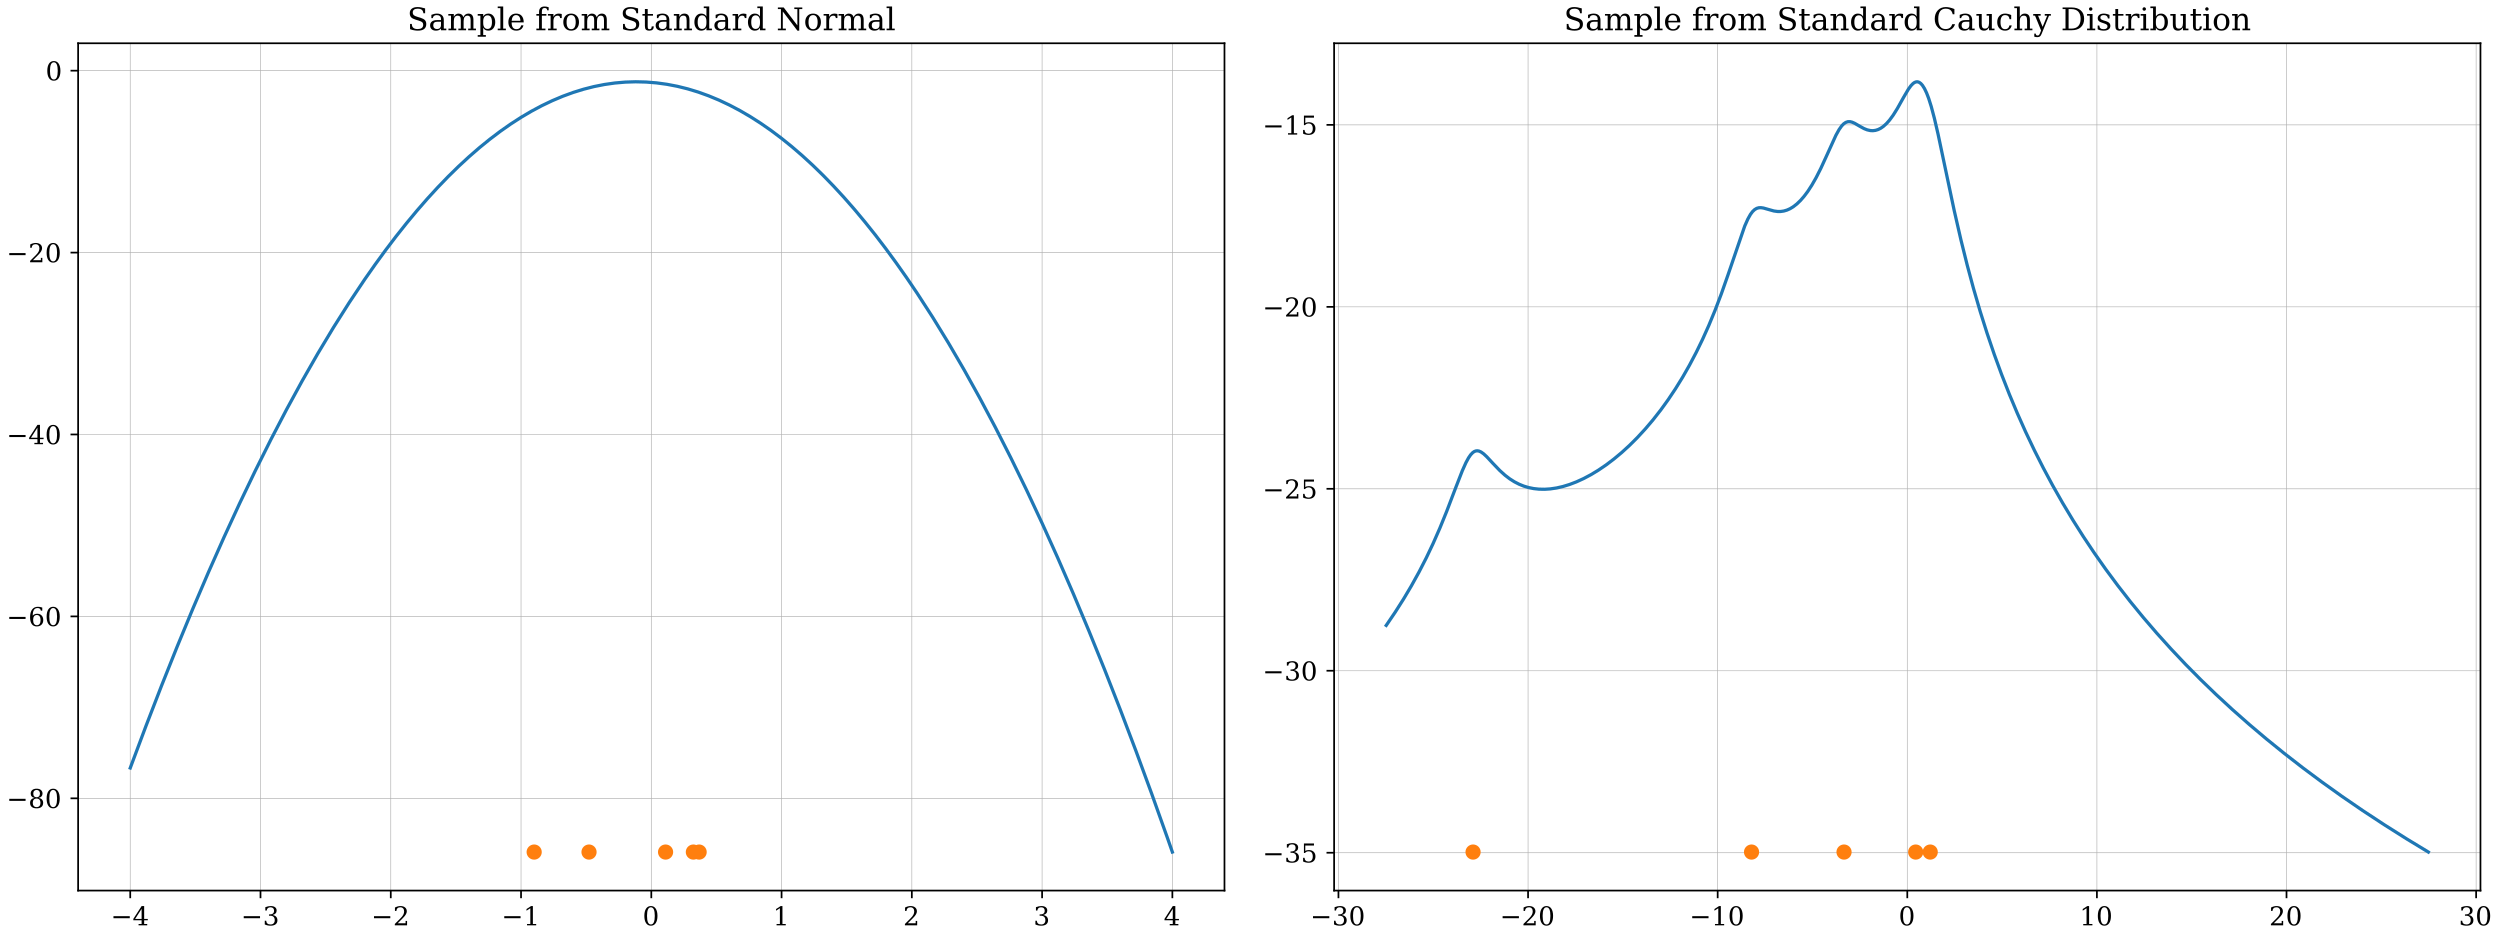 <?xml version="1.0" encoding="UTF-8"?>
<svg xmlns="http://www.w3.org/2000/svg" xmlns:xlink="http://www.w3.org/1999/xlink" width="1152pt" height="432pt" viewBox="0 0 1152 432" version="1.1">
<defs>
<g>
<symbol overflow="visible" id="glyph0-0">
<path style="stroke:none;" d="M 4.188 -2.965 L 4.188 -7.621 L 1.199 -2.965 L 4.188 -2.965 M 6.77 0 L 2.785 0 L 2.785 -0.625 L 4.188 -0.625 L 4.188 -2.34 L 0.371 -2.34 L 0.371 -2.977 L 4.199 -8.902 L 5.363 -8.902 L 5.363 -2.965 L 7.031 -2.965 L 7.031 -2.34 L 5.363 -2.34 L 5.363 -0.625 L 6.77 -0.625 L 6.77 0 "/>
</symbol>
<symbol overflow="visible" id="glyph0-1">
<path style="stroke:none;" d="M 1.164 -8.375 C 1.621 -8.543 2.051 -8.676 2.473 -8.773 C 2.891 -8.855 3.289 -8.902 3.66 -8.902 C 4.512 -8.902 5.184 -8.711 5.664 -8.352 C 6.145 -7.98 6.383 -7.465 6.383 -6.816 C 6.383 -6.289 6.215 -5.844 5.879 -5.496 C 5.543 -5.137 5.074 -4.895 4.477 -4.777 C 5.195 -4.668 5.746 -4.402 6.145 -3.984 C 6.539 -3.562 6.742 -3.023 6.742 -2.363 C 6.742 -1.547 6.469 -0.926 5.914 -0.492 C 5.363 -0.059 4.586 0.156 3.551 0.156 C 3.098 0.156 2.641 0.109 2.207 0.012 C 1.777 -0.07 1.344 -0.215 0.91 -0.422 L 0.91 -2.125 L 1.57 -2.125 C 1.609 -1.547 1.801 -1.129 2.137 -0.84 C 2.473 -0.551 2.953 -0.406 3.574 -0.406 C 4.176 -0.406 4.645 -0.574 4.992 -0.926 C 5.328 -1.273 5.508 -1.754 5.508 -2.352 C 5.508 -3.035 5.328 -3.551 4.969 -3.91 C 4.609 -4.262 4.094 -4.441 3.406 -4.441 L 2.855 -4.441 L 2.855 -5.039 L 3.145 -5.039 C 3.828 -5.039 4.344 -5.172 4.68 -5.461 C 5.016 -5.746 5.195 -6.168 5.195 -6.742 C 5.195 -7.246 5.051 -7.645 4.777 -7.922 C 4.488 -8.184 4.094 -8.328 3.562 -8.328 C 3.035 -8.328 2.617 -8.195 2.328 -7.945 C 2.039 -7.691 1.871 -7.32 1.824 -6.84 L 1.164 -6.84 L 1.164 -8.375 "/>
</symbol>
<symbol overflow="visible" id="glyph0-2">
<path style="stroke:none;" d="M 1.535 -6.66 L 0.875 -6.66 L 0.875 -8.219 C 1.285 -8.438 1.703 -8.605 2.137 -8.723 C 2.555 -8.844 2.977 -8.902 3.383 -8.902 C 4.297 -8.902 5.016 -8.676 5.543 -8.242 C 6.07 -7.801 6.336 -7.199 6.336 -6.445 C 6.336 -5.578 5.734 -4.559 4.535 -3.371 C 4.441 -3.277 4.379 -3.215 4.332 -3.168 L 2.125 -0.961 L 5.773 -0.961 L 5.773 -2.039 L 6.457 -2.039 L 6.457 0 L 0.816 0 L 0.816 -0.637 L 3.469 -3.289 C 4.043 -3.863 4.465 -4.402 4.715 -4.895 C 4.969 -5.387 5.102 -5.902 5.102 -6.445 C 5.102 -7.031 4.945 -7.488 4.633 -7.824 C 4.32 -8.16 3.898 -8.328 3.371 -8.328 C 2.809 -8.328 2.375 -8.184 2.074 -7.906 C 1.766 -7.633 1.586 -7.211 1.535 -6.66 "/>
</symbol>
<symbol overflow="visible" id="glyph0-3">
<path style="stroke:none;" d="M 1.703 0 L 1.703 -0.625 L 3.227 -0.625 L 3.227 -7.895 L 1.465 -6.758 L 1.465 -7.523 L 3.602 -8.902 L 4.402 -8.902 L 4.402 -0.625 L 5.93 -0.625 L 5.93 0 L 1.703 0 "/>
</symbol>
<symbol overflow="visible" id="glyph0-4">
<path style="stroke:none;" d="M 3.816 -0.406 C 4.414 -0.406 4.859 -0.73 5.16 -1.391 C 5.449 -2.039 5.605 -3.035 5.605 -4.367 C 5.605 -5.688 5.449 -6.684 5.16 -7.344 C 4.859 -7.992 4.414 -8.328 3.816 -8.328 C 3.215 -8.328 2.762 -7.992 2.473 -7.344 C 2.172 -6.684 2.027 -5.688 2.027 -4.367 C 2.027 -3.035 2.172 -2.039 2.473 -1.391 C 2.762 -0.73 3.215 -0.406 3.816 -0.406 M 3.816 0.156 C 2.855 0.156 2.113 -0.238 1.586 -1.031 C 1.055 -1.824 0.793 -2.93 0.793 -4.367 C 0.793 -5.797 1.055 -6.91 1.586 -7.703 C 2.113 -8.496 2.855 -8.902 3.816 -8.902 C 4.766 -8.902 5.508 -8.496 6.035 -7.703 C 6.562 -6.91 6.84 -5.797 6.84 -4.367 C 6.84 -2.93 6.562 -1.824 6.035 -1.031 C 5.508 -0.238 4.766 0.156 3.816 0.156 "/>
</symbol>
<symbol overflow="visible" id="glyph0-5">
<path style="stroke:none;" d="M 5.594 -2.387 C 5.594 -3.012 5.438 -3.492 5.125 -3.84 C 4.812 -4.188 4.367 -4.367 3.816 -4.367 C 3.254 -4.367 2.82 -4.188 2.508 -3.84 C 2.195 -3.492 2.039 -3.012 2.039 -2.387 C 2.039 -1.766 2.195 -1.273 2.508 -0.926 C 2.82 -0.574 3.254 -0.406 3.816 -0.406 C 4.367 -0.406 4.812 -0.574 5.125 -0.926 C 5.438 -1.273 5.594 -1.766 5.594 -2.387 M 5.352 -6.637 C 5.352 -7.164 5.207 -7.586 4.945 -7.883 C 4.668 -8.172 4.297 -8.328 3.816 -8.328 C 3.336 -8.328 2.953 -8.172 2.688 -7.883 C 2.41 -7.586 2.281 -7.164 2.281 -6.637 C 2.281 -6.098 2.41 -5.676 2.688 -5.387 C 2.953 -5.09 3.336 -4.945 3.816 -4.945 C 4.297 -4.945 4.668 -5.09 4.945 -5.387 C 5.207 -5.676 5.352 -6.098 5.352 -6.637 M 4.715 -4.656 C 5.375 -4.559 5.891 -4.32 6.266 -3.926 C 6.637 -3.516 6.828 -3.012 6.828 -2.387 C 6.828 -1.57 6.562 -0.938 6.047 -0.504 C 5.52 -0.059 4.777 0.156 3.816 0.156 C 2.844 0.156 2.102 -0.059 1.586 -0.504 C 1.055 -0.938 0.805 -1.57 0.805 -2.387 C 0.805 -3.012 0.984 -3.516 1.355 -3.926 C 1.727 -4.32 2.242 -4.559 2.914 -4.656 C 2.316 -4.754 1.871 -4.98 1.559 -5.328 C 1.246 -5.664 1.094 -6.109 1.094 -6.637 C 1.094 -7.332 1.332 -7.883 1.812 -8.293 C 2.293 -8.699 2.965 -8.902 3.816 -8.902 C 4.656 -8.902 5.328 -8.699 5.809 -8.293 C 6.289 -7.883 6.539 -7.332 6.539 -6.637 C 6.539 -6.109 6.371 -5.664 6.059 -5.328 C 5.746 -4.98 5.293 -4.754 4.715 -4.656 "/>
</symbol>
<symbol overflow="visible" id="glyph0-6">
<path style="stroke:none;" d="M 3.926 -0.406 C 4.477 -0.406 4.895 -0.602 5.195 -1.008 C 5.484 -1.414 5.641 -1.992 5.641 -2.762 C 5.641 -3.516 5.484 -4.094 5.195 -4.5 C 4.895 -4.906 4.477 -5.113 3.926 -5.113 C 3.359 -5.113 2.93 -4.906 2.641 -4.523 C 2.352 -4.129 2.207 -3.562 2.207 -2.832 C 2.207 -2.051 2.352 -1.453 2.652 -1.031 C 2.941 -0.613 3.371 -0.406 3.926 -0.406 M 2.016 -4.812 C 2.281 -5.102 2.578 -5.328 2.914 -5.473 C 3.254 -5.617 3.625 -5.688 4.055 -5.688 C 4.922 -5.688 5.617 -5.426 6.121 -4.895 C 6.625 -4.367 6.875 -3.66 6.875 -2.762 C 6.875 -1.871 6.602 -1.164 6.059 -0.637 C 5.508 -0.109 4.789 0.156 3.875 0.156 C 2.891 0.156 2.125 -0.203 1.598 -0.938 C 1.066 -1.668 0.805 -2.723 0.805 -4.094 C 0.805 -5.617 1.117 -6.805 1.738 -7.645 C 2.363 -8.484 3.254 -8.902 4.402 -8.902 C 4.715 -8.902 5.039 -8.867 5.375 -8.82 C 5.711 -8.762 6.059 -8.676 6.422 -8.555 L 6.422 -7.117 L 5.762 -7.117 C 5.711 -7.5 5.555 -7.801 5.305 -8.016 C 5.051 -8.219 4.715 -8.328 4.285 -8.328 C 3.516 -8.328 2.953 -8.039 2.578 -7.465 C 2.207 -6.887 2.016 -6 2.016 -4.812 "/>
</symbol>
<symbol overflow="visible" id="glyph0-7">
<path style="stroke:none;" d="M 6.035 -8.746 L 6.035 -7.789 L 2.027 -7.789 L 2.027 -5.281 C 2.219 -5.426 2.461 -5.52 2.734 -5.594 C 3 -5.664 3.312 -5.699 3.648 -5.699 C 4.586 -5.699 5.328 -5.438 5.879 -4.906 C 6.434 -4.379 6.707 -3.672 6.707 -2.773 C 6.707 -1.836 6.434 -1.117 5.879 -0.613 C 5.328 -0.098 4.547 0.156 3.551 0.156 C 3.145 0.156 2.734 0.109 2.316 0.012 C 1.883 -0.07 1.453 -0.215 1.02 -0.422 L 1.02 -2.125 L 1.68 -2.125 C 1.715 -1.559 1.895 -1.129 2.207 -0.84 C 2.52 -0.551 2.977 -0.406 3.551 -0.406 C 4.164 -0.406 4.633 -0.613 4.969 -1.02 C 5.305 -1.43 5.473 -2.004 5.473 -2.773 C 5.473 -3.527 5.305 -4.105 4.98 -4.512 C 4.645 -4.922 4.176 -5.125 3.551 -5.125 C 3.191 -5.125 2.879 -5.051 2.617 -4.934 C 2.352 -4.812 2.113 -4.621 1.906 -4.355 L 1.402 -4.355 L 1.402 -8.746 L 6.035 -8.746 "/>
</symbol>
<symbol overflow="visible" id="glyph1-0">
<path style="stroke:none;" d="M 1.34 -0.504 L 1.34 -2.895 L 2.145 -2.895 C 2.16 -2.09 2.391 -1.496 2.836 -1.125 C 3.27 -0.734 3.945 -0.547 4.84 -0.547 C 5.672 -0.547 6.309 -0.707 6.738 -1.035 C 7.172 -1.367 7.402 -1.859 7.402 -2.492 C 7.402 -2.996 7.258 -3.383 7 -3.656 C 6.738 -3.918 6.176 -4.191 5.328 -4.449 L 3.945 -4.867 C 2.938 -5.168 2.219 -5.543 1.812 -6.004 C 1.41 -6.453 1.211 -7.07 1.211 -7.875 C 1.211 -8.77 1.527 -9.461 2.16 -9.949 C 2.793 -10.441 3.672 -10.684 4.824 -10.684 C 5.312 -10.684 5.848 -10.629 6.422 -10.527 C 7 -10.41 7.617 -10.266 8.281 -10.066 L 8.281 -7.832 L 7.488 -7.832 C 7.402 -8.566 7.156 -9.102 6.738 -9.434 C 6.32 -9.762 5.688 -9.938 4.852 -9.938 C 4.105 -9.938 3.543 -9.777 3.152 -9.477 C 2.766 -9.172 2.578 -8.742 2.578 -8.164 C 2.578 -7.66 2.723 -7.273 3.008 -6.984 C 3.297 -6.695 3.918 -6.406 4.867 -6.133 L 6.164 -5.746 C 7.113 -5.457 7.789 -5.082 8.195 -4.652 C 8.598 -4.203 8.812 -3.613 8.812 -2.867 C 8.812 -1.844 8.48 -1.078 7.832 -0.574 C 7.172 -0.059 6.207 0.188 4.926 0.188 C 4.348 0.188 3.758 0.129 3.152 0.016 C 2.547 -0.086 1.945 -0.258 1.34 -0.504 "/>
</symbol>
<symbol overflow="visible" id="glyph1-1">
<path style="stroke:none;" d="M 5.73 -2.348 L 5.73 -3.93 L 4.062 -3.93 C 3.414 -3.93 2.938 -3.789 2.621 -3.512 C 2.305 -3.227 2.16 -2.809 2.16 -2.246 C 2.16 -1.727 2.32 -1.309 2.637 -1.008 C 2.953 -0.691 3.383 -0.547 3.93 -0.547 C 4.465 -0.547 4.895 -0.707 5.227 -1.035 C 5.559 -1.367 5.73 -1.801 5.73 -2.348 M 7.027 -4.664 L 7.027 -0.75 L 8.18 -0.75 L 8.18 0 L 5.73 0 L 5.73 -0.805 C 5.441 -0.461 5.113 -0.203 4.738 -0.043 C 4.363 0.102 3.918 0.188 3.426 0.188 C 2.594 0.188 1.93 -0.027 1.441 -0.461 C 0.949 -0.895 0.719 -1.496 0.719 -2.246 C 0.719 -3.008 0.992 -3.602 1.555 -4.031 C 2.102 -4.465 2.895 -4.68 3.918 -4.68 L 5.73 -4.68 L 5.73 -5.199 C 5.73 -5.762 5.559 -6.191 5.211 -6.508 C 4.867 -6.824 4.379 -6.984 3.758 -6.984 C 3.238 -6.984 2.836 -6.855 2.535 -6.625 C 2.219 -6.395 2.031 -6.047 1.957 -5.586 L 1.297 -5.586 L 1.297 -7.098 C 1.742 -7.285 2.176 -7.43 2.605 -7.531 C 3.023 -7.617 3.441 -7.676 3.844 -7.676 C 4.883 -7.676 5.66 -7.414 6.207 -6.898 C 6.754 -6.379 7.027 -5.645 7.027 -4.664 "/>
</symbol>
<symbol overflow="visible" id="glyph1-2">
<path style="stroke:none;" d="M 7.461 -6.02 C 7.703 -6.566 8.02 -6.969 8.41 -7.258 C 8.797 -7.531 9.246 -7.676 9.762 -7.676 C 10.539 -7.676 11.133 -7.43 11.52 -6.941 C 11.895 -6.453 12.098 -5.73 12.098 -4.754 L 12.098 -0.75 L 13.262 -0.75 L 13.262 0 L 9.676 0 L 9.676 -0.75 L 10.801 -0.75 L 10.801 -4.609 C 10.801 -5.355 10.684 -5.902 10.453 -6.234 C 10.223 -6.551 9.863 -6.727 9.344 -6.727 C 8.77 -6.727 8.324 -6.496 8.02 -6.062 C 7.719 -5.629 7.574 -4.996 7.574 -4.16 L 7.574 -0.75 L 8.699 -0.75 L 8.699 0 L 5.156 0 L 5.156 -0.75 L 6.277 -0.75 L 6.277 -4.652 C 6.277 -5.398 6.164 -5.934 5.934 -6.25 C 5.703 -6.566 5.344 -6.727 4.824 -6.727 C 4.246 -6.727 3.801 -6.496 3.5 -6.062 C 3.195 -5.629 3.055 -4.996 3.055 -4.16 L 3.055 -0.75 L 4.176 -0.75 L 4.176 0 L 0.59 0 L 0.59 -0.75 L 1.758 -0.75 L 1.758 -6.738 L 0.52 -6.738 L 0.52 -7.473 L 3.055 -7.473 L 3.055 -6.148 C 3.281 -6.637 3.586 -7.027 3.961 -7.285 C 4.336 -7.547 4.754 -7.676 5.227 -7.676 C 5.805 -7.676 6.277 -7.531 6.668 -7.242 C 7.055 -6.957 7.316 -6.539 7.461 -6.02 "/>
</symbol>
<symbol overflow="visible" id="glyph1-3">
<path style="stroke:none;" d="M 2.953 -4.105 L 2.953 -3.371 C 2.953 -2.461 3.125 -1.77 3.469 -1.309 C 3.816 -0.836 4.305 -0.605 4.969 -0.605 C 5.629 -0.605 6.121 -0.863 6.465 -1.398 C 6.812 -1.914 6.984 -2.707 6.984 -3.742 C 6.984 -4.781 6.812 -5.559 6.465 -6.078 C 6.121 -6.594 5.629 -6.867 4.969 -6.867 C 4.305 -6.867 3.816 -6.625 3.469 -6.148 C 3.125 -5.672 2.953 -4.996 2.953 -4.105 M 1.656 -6.727 L 0.418 -6.727 L 0.418 -7.473 L 2.953 -7.473 L 2.953 -6.309 C 3.195 -6.77 3.512 -7.113 3.918 -7.344 C 4.305 -7.559 4.797 -7.676 5.371 -7.676 C 6.293 -7.676 7.043 -7.301 7.617 -6.582 C 8.195 -5.859 8.496 -4.91 8.496 -3.742 C 8.496 -2.562 8.195 -1.613 7.617 -0.895 C 7.043 -0.172 6.293 0.188 5.371 0.188 C 4.797 0.188 4.305 0.07 3.918 -0.129 C 3.512 -0.344 3.195 -0.691 2.953 -1.168 L 2.953 2.23 L 4.176 2.23 L 4.176 2.98 L 0.418 2.98 L 0.418 2.23 L 1.656 2.23 L 1.656 -6.727 "/>
</symbol>
<symbol overflow="visible" id="glyph1-4">
<path style="stroke:none;" d="M 2.953 -0.75 L 4.176 -0.75 L 4.176 0 L 0.418 0 L 0.418 -0.75 L 1.656 -0.75 L 1.656 -10.195 L 0.418 -10.195 L 0.418 -10.945 L 2.953 -10.945 L 2.953 -0.75 "/>
</symbol>
<symbol overflow="visible" id="glyph1-5">
<path style="stroke:none;" d="M 7.805 -3.602 L 2.23 -3.602 L 2.23 -3.543 C 2.23 -2.535 2.418 -1.77 2.793 -1.254 C 3.168 -0.734 3.73 -0.488 4.477 -0.488 C 5.039 -0.488 5.5 -0.633 5.875 -0.938 C 6.234 -1.223 6.496 -1.672 6.637 -2.262 L 7.676 -2.262 C 7.473 -1.441 7.086 -0.82 6.539 -0.418 C 5.977 -0.016 5.242 0.188 4.348 0.188 C 3.254 0.188 2.375 -0.16 1.715 -0.879 C 1.051 -1.598 0.719 -2.547 0.719 -3.742 C 0.719 -4.926 1.035 -5.875 1.699 -6.594 C 2.348 -7.316 3.195 -7.676 4.262 -7.676 C 5.387 -7.676 6.266 -7.316 6.867 -6.625 C 7.473 -5.934 7.777 -4.926 7.805 -3.602 M 6.277 -4.348 C 6.25 -5.211 6.062 -5.875 5.719 -6.32 C 5.371 -6.754 4.895 -6.984 4.262 -6.984 C 3.656 -6.984 3.195 -6.754 2.852 -6.309 C 2.504 -5.859 2.305 -5.211 2.23 -4.348 L 6.277 -4.348 "/>
</symbol>
<symbol overflow="visible" id="glyph1-6">
<path style="stroke:none;" d=""/>
</symbol>
<symbol overflow="visible" id="glyph1-7">
<path style="stroke:none;" d="M 6.191 -9.172 L 5.516 -9.172 C 5.5 -9.52 5.398 -9.793 5.211 -9.98 C 5.012 -10.152 4.738 -10.254 4.363 -10.254 C 3.875 -10.254 3.543 -10.109 3.34 -9.848 C 3.141 -9.59 3.055 -9.113 3.055 -8.438 L 3.055 -7.473 L 5.141 -7.473 L 5.141 -6.727 L 3.055 -6.727 L 3.055 -0.75 L 4.707 -0.75 L 4.707 0 L 0.52 0 L 0.52 -0.75 L 1.758 -0.75 L 1.758 -6.727 L 0.52 -6.727 L 0.52 -7.473 L 1.758 -7.473 L 1.758 -8.41 C 1.758 -9.246 1.973 -9.863 2.406 -10.297 C 2.836 -10.727 3.469 -10.945 4.32 -10.945 C 4.637 -10.945 4.938 -10.914 5.258 -10.859 C 5.574 -10.801 5.875 -10.715 6.191 -10.598 L 6.191 -9.172 "/>
</symbol>
<symbol overflow="visible" id="glyph1-8">
<path style="stroke:none;" d="M 6.883 -7.488 L 6.883 -5.617 L 6.133 -5.617 C 6.105 -5.992 6.004 -6.266 5.832 -6.453 C 5.645 -6.625 5.371 -6.727 5.027 -6.727 C 4.391 -6.727 3.902 -6.496 3.559 -6.062 C 3.211 -5.617 3.055 -4.98 3.055 -4.16 L 3.055 -0.75 L 4.551 -0.75 L 4.551 0 L 0.59 0 L 0.59 -0.75 L 1.758 -0.75 L 1.758 -6.738 L 0.52 -6.738 L 0.52 -7.473 L 3.055 -7.473 L 3.055 -6.148 C 3.297 -6.668 3.613 -7.043 4.02 -7.301 C 4.422 -7.547 4.91 -7.676 5.488 -7.676 C 5.688 -7.676 5.918 -7.645 6.148 -7.617 C 6.379 -7.59 6.625 -7.547 6.883 -7.488 "/>
</symbol>
<symbol overflow="visible" id="glyph1-9">
<path style="stroke:none;" d="M 4.336 -0.488 C 5.027 -0.488 5.543 -0.762 5.902 -1.309 C 6.25 -1.859 6.438 -2.664 6.438 -3.742 C 6.438 -4.809 6.25 -5.617 5.902 -6.164 C 5.543 -6.711 5.027 -6.984 4.336 -6.984 C 3.645 -6.984 3.109 -6.711 2.766 -6.164 C 2.406 -5.617 2.23 -4.809 2.23 -3.742 C 2.23 -2.664 2.406 -1.859 2.766 -1.309 C 3.109 -0.762 3.645 -0.488 4.336 -0.488 M 4.336 0.188 C 3.238 0.188 2.375 -0.16 1.715 -0.879 C 1.051 -1.598 0.719 -2.547 0.719 -3.742 C 0.719 -4.926 1.035 -5.875 1.699 -6.594 C 2.363 -7.316 3.238 -7.676 4.336 -7.676 C 5.43 -7.676 6.293 -7.316 6.957 -6.594 C 7.617 -5.875 7.949 -4.926 7.949 -3.742 C 7.949 -2.547 7.617 -1.598 6.957 -0.879 C 6.293 -0.16 5.43 0.188 4.336 0.188 "/>
</symbol>
<symbol overflow="visible" id="glyph1-10">
<path style="stroke:none;" d="M 1.555 -6.727 L 0.418 -6.727 L 0.418 -7.473 L 1.555 -7.473 L 1.555 -9.793 L 2.852 -9.793 L 2.852 -7.473 L 5.285 -7.473 L 5.285 -6.727 L 2.852 -6.727 L 2.852 -1.973 C 2.852 -1.34 2.91 -0.922 3.039 -0.75 C 3.152 -0.574 3.383 -0.488 3.715 -0.488 C 4.047 -0.488 4.293 -0.59 4.449 -0.793 C 4.594 -0.992 4.68 -1.309 4.695 -1.758 L 5.672 -1.758 C 5.629 -1.066 5.441 -0.574 5.113 -0.273 C 4.781 0.027 4.277 0.188 3.602 0.188 C 2.852 0.188 2.32 0.016 2.016 -0.301 C 1.699 -0.621 1.555 -1.18 1.555 -1.973 L 1.555 -6.727 "/>
</symbol>
<symbol overflow="visible" id="glyph1-11">
<path style="stroke:none;" d="M 0.59 0 L 0.59 -0.75 L 1.758 -0.75 L 1.758 -6.727 L 0.52 -6.727 L 0.52 -7.473 L 3.055 -7.473 L 3.055 -6.148 C 3.281 -6.637 3.602 -7.027 3.973 -7.285 C 4.348 -7.547 4.797 -7.676 5.312 -7.676 C 6.133 -7.676 6.738 -7.43 7.129 -6.969 C 7.516 -6.496 7.719 -5.762 7.719 -4.754 L 7.719 -0.75 L 8.871 -0.75 L 8.871 0 L 5.301 0 L 5.301 -0.75 L 6.422 -0.75 L 6.422 -4.348 C 6.422 -5.258 6.309 -5.875 6.078 -6.223 C 5.848 -6.566 5.457 -6.738 4.895 -6.738 C 4.293 -6.738 3.832 -6.508 3.512 -6.078 C 3.195 -5.629 3.055 -4.996 3.055 -4.16 L 3.055 -0.75 L 4.176 -0.75 L 4.176 0 L 0.59 0 "/>
</symbol>
<symbol overflow="visible" id="glyph1-12">
<path style="stroke:none;" d="M 7.559 -0.75 L 8.797 -0.75 L 8.797 0 L 6.266 0 L 6.266 -1.168 C 6.004 -0.691 5.688 -0.344 5.301 -0.129 C 4.895 0.07 4.422 0.188 3.844 0.188 C 2.922 0.188 2.16 -0.172 1.586 -0.895 C 1.008 -1.613 0.719 -2.562 0.719 -3.742 C 0.719 -4.91 1.008 -5.859 1.586 -6.582 C 2.16 -7.301 2.922 -7.676 3.844 -7.676 C 4.422 -7.676 4.895 -7.559 5.301 -7.344 C 5.688 -7.113 6.004 -6.77 6.266 -6.309 L 6.266 -10.195 L 5.039 -10.195 L 5.039 -10.945 L 7.559 -10.945 L 7.559 -0.75 M 6.266 -3.371 L 6.266 -4.105 C 6.266 -4.996 6.09 -5.672 5.746 -6.148 C 5.398 -6.625 4.895 -6.867 4.246 -6.867 C 3.586 -6.867 3.082 -6.594 2.734 -6.078 C 2.391 -5.559 2.23 -4.781 2.23 -3.742 C 2.23 -2.707 2.391 -1.914 2.734 -1.398 C 3.082 -0.863 3.586 -0.605 4.246 -0.605 C 4.895 -0.605 5.398 -0.836 5.746 -1.309 C 6.09 -1.77 6.266 -2.461 6.266 -3.371 "/>
</symbol>
<symbol overflow="visible" id="glyph1-13">
<path style="stroke:none;" d="M 0.707 0 L 0.707 -0.75 L 2.117 -0.75 L 2.117 -9.75 L 0.707 -9.75 L 0.707 -10.496 L 3.398 -10.496 L 9.691 -2.219 L 9.691 -9.75 L 8.281 -9.75 L 8.281 -10.496 L 11.965 -10.496 L 11.965 -9.75 L 10.555 -9.75 L 10.555 0.188 L 9.707 0.188 L 2.98 -8.641 L 2.98 -0.75 L 4.391 -0.75 L 4.391 0 L 0.707 0 "/>
</symbol>
<symbol overflow="visible" id="glyph1-14">
<path style="stroke:none;" d="M 10.152 -2.777 C 9.836 -1.801 9.316 -1.051 8.598 -0.562 C 7.863 -0.059 6.941 0.188 5.832 0.188 C 5.141 0.188 4.492 0.07 3.918 -0.16 C 3.328 -0.391 2.809 -0.719 2.363 -1.18 C 1.828 -1.699 1.441 -2.305 1.18 -2.965 C 0.922 -3.629 0.805 -4.391 0.805 -5.242 C 0.805 -6.867 1.266 -8.18 2.219 -9.188 C 3.152 -10.18 4.391 -10.684 5.945 -10.684 C 6.523 -10.684 7.129 -10.598 7.777 -10.453 C 8.41 -10.309 9.113 -10.078 9.863 -9.777 L 9.863 -7.359 L 9.07 -7.359 C 8.898 -8.238 8.539 -8.887 8.02 -9.301 C 7.504 -9.719 6.77 -9.938 5.832 -9.938 C 4.707 -9.938 3.859 -9.531 3.281 -8.742 C 2.707 -7.934 2.418 -6.77 2.418 -5.242 C 2.418 -3.699 2.707 -2.535 3.281 -1.742 C 3.859 -0.938 4.707 -0.547 5.832 -0.547 C 6.609 -0.547 7.242 -0.734 7.762 -1.109 C 8.266 -1.484 8.625 -2.031 8.855 -2.777 L 10.152 -2.777 "/>
</symbol>
<symbol overflow="visible" id="glyph1-15">
<path style="stroke:none;" d="M 5.098 -7.473 L 7.516 -7.473 L 7.516 -0.75 L 8.742 -0.75 L 8.742 0 L 6.223 0 L 6.223 -1.324 C 5.977 -0.82 5.66 -0.445 5.285 -0.188 C 4.91 0.059 4.465 0.188 3.973 0.188 C 3.141 0.188 2.52 -0.043 2.133 -0.504 C 1.742 -0.965 1.555 -1.715 1.555 -2.723 L 1.555 -6.727 L 0.391 -6.727 L 0.391 -7.473 L 2.852 -7.473 L 2.852 -3.125 C 2.852 -2.203 2.953 -1.586 3.184 -1.254 C 3.414 -0.906 3.801 -0.75 4.379 -0.75 C 4.98 -0.75 5.43 -0.965 5.746 -1.41 C 6.062 -1.844 6.223 -2.492 6.223 -3.328 L 6.223 -6.727 L 5.098 -6.727 L 5.098 -7.473 "/>
</symbol>
<symbol overflow="visible" id="glyph1-16">
<path style="stroke:none;" d="M 7.402 -2.246 C 7.215 -1.441 6.867 -0.836 6.352 -0.434 C 5.832 -0.016 5.156 0.188 4.336 0.188 C 3.238 0.188 2.375 -0.16 1.715 -0.879 C 1.051 -1.598 0.719 -2.547 0.719 -3.742 C 0.719 -4.926 1.051 -5.875 1.715 -6.594 C 2.375 -7.316 3.238 -7.676 4.336 -7.676 C 4.797 -7.676 5.27 -7.617 5.746 -7.504 C 6.207 -7.387 6.68 -7.23 7.156 -7.012 L 7.156 -5.098 L 6.406 -5.098 C 6.309 -5.746 6.09 -6.223 5.762 -6.523 C 5.43 -6.824 4.953 -6.984 4.348 -6.984 C 3.645 -6.984 3.109 -6.711 2.766 -6.164 C 2.406 -5.617 2.23 -4.809 2.23 -3.742 C 2.23 -2.648 2.406 -1.844 2.766 -1.297 C 3.109 -0.75 3.645 -0.488 4.348 -0.488 C 4.895 -0.488 5.344 -0.633 5.672 -0.922 C 6.004 -1.211 6.234 -1.656 6.363 -2.246 L 7.402 -2.246 "/>
</symbol>
<symbol overflow="visible" id="glyph1-17">
<path style="stroke:none;" d="M 0.59 0 L 0.59 -0.75 L 1.758 -0.75 L 1.758 -10.195 L 0.52 -10.195 L 0.52 -10.945 L 3.055 -10.945 L 3.055 -6.148 C 3.281 -6.637 3.602 -7.027 3.973 -7.285 C 4.348 -7.547 4.797 -7.676 5.312 -7.676 C 6.133 -7.676 6.738 -7.43 7.129 -6.969 C 7.516 -6.496 7.719 -5.762 7.719 -4.754 L 7.719 -0.75 L 8.871 -0.75 L 8.871 0 L 5.301 0 L 5.301 -0.75 L 6.422 -0.75 L 6.422 -4.348 C 6.422 -5.258 6.309 -5.875 6.078 -6.223 C 5.848 -6.551 5.457 -6.727 4.895 -6.727 C 4.293 -6.727 3.832 -6.496 3.512 -6.062 C 3.195 -5.629 3.055 -4.996 3.055 -4.16 L 3.055 -0.75 L 4.176 -0.75 L 4.176 0 L 0.59 0 "/>
</symbol>
<symbol overflow="visible" id="glyph1-18">
<path style="stroke:none;" d="M 3.109 1.355 L 3.602 0.113 L 0.805 -6.727 L -0.027 -6.727 L -0.027 -7.473 L 3.398 -7.473 L 3.398 -6.727 L 2.203 -6.727 L 4.305 -1.586 L 6.406 -6.727 L 5.285 -6.727 L 5.285 -7.473 L 8.094 -7.473 L 8.094 -6.727 L 7.258 -6.727 L 3.832 1.672 C 3.602 2.246 3.34 2.648 3.055 2.867 C 2.766 3.066 2.363 3.184 1.844 3.184 C 1.613 3.184 1.398 3.152 1.168 3.125 C 0.938 3.082 0.691 3.023 0.461 2.965 L 0.461 1.539 L 1.125 1.539 C 1.152 1.859 1.223 2.074 1.367 2.219 C 1.496 2.363 1.699 2.434 1.988 2.434 C 2.246 2.434 2.449 2.363 2.605 2.219 C 2.766 2.074 2.938 1.785 3.109 1.355 "/>
</symbol>
<symbol overflow="visible" id="glyph1-19">
<path style="stroke:none;" d="M 3.559 -0.75 L 4.867 -0.75 C 6.223 -0.75 7.273 -1.137 8.008 -1.914 C 8.727 -2.691 9.102 -3.801 9.102 -5.258 C 9.102 -6.711 8.727 -7.82 8.008 -8.598 C 7.273 -9.359 6.223 -9.75 4.867 -9.75 L 3.559 -9.75 L 3.559 -0.75 M 0.793 0 L 0.793 -0.75 L 2.133 -0.75 L 2.133 -9.75 L 0.793 -9.75 L 0.793 -10.496 L 4.969 -10.496 C 6.781 -10.496 8.195 -10.035 9.203 -9.113 C 10.211 -8.195 10.715 -6.898 10.715 -5.258 C 10.715 -3.602 10.195 -2.305 9.188 -1.383 C 8.18 -0.461 6.77 0 4.969 0 L 0.793 0 "/>
</symbol>
<symbol overflow="visible" id="glyph1-20">
<path style="stroke:none;" d="M 1.398 -9.793 C 1.398 -10.008 1.469 -10.195 1.629 -10.355 C 1.785 -10.512 1.973 -10.598 2.203 -10.598 C 2.406 -10.598 2.594 -10.512 2.75 -10.355 C 2.91 -10.195 2.996 -10.008 2.996 -9.793 C 2.996 -9.562 2.91 -9.375 2.766 -9.23 C 2.605 -9.07 2.418 -9 2.203 -9 C 1.973 -9 1.785 -9.07 1.629 -9.23 C 1.469 -9.375 1.398 -9.562 1.398 -9.793 M 3.055 -0.75 L 4.277 -0.75 L 4.277 0 L 0.52 0 L 0.52 -0.75 L 1.758 -0.75 L 1.758 -6.727 L 0.52 -6.727 L 0.52 -7.473 L 3.055 -7.473 L 3.055 -0.75 "/>
</symbol>
<symbol overflow="visible" id="glyph1-21">
<path style="stroke:none;" d="M 0.805 -0.418 L 0.805 -2.16 L 1.555 -2.16 C 1.57 -1.598 1.742 -1.18 2.074 -0.906 C 2.406 -0.621 2.895 -0.488 3.543 -0.488 C 4.117 -0.488 4.566 -0.59 4.867 -0.82 C 5.168 -1.035 5.328 -1.355 5.328 -1.77 C 5.328 -2.09 5.211 -2.363 4.996 -2.562 C 4.766 -2.766 4.305 -2.98 3.586 -3.211 L 2.648 -3.527 C 2 -3.73 1.539 -3.988 1.254 -4.305 C 0.965 -4.609 0.82 -4.996 0.82 -5.488 C 0.82 -6.164 1.066 -6.695 1.57 -7.086 C 2.074 -7.473 2.766 -7.676 3.656 -7.676 C 4.047 -7.676 4.465 -7.617 4.895 -7.516 C 5.328 -7.414 5.789 -7.273 6.25 -7.07 L 6.25 -5.441 L 5.5 -5.441 C 5.473 -5.918 5.312 -6.293 4.996 -6.566 C 4.68 -6.84 4.246 -6.984 3.699 -6.984 C 3.152 -6.984 2.734 -6.883 2.461 -6.695 C 2.176 -6.496 2.043 -6.207 2.043 -5.832 C 2.043 -5.516 2.145 -5.258 2.363 -5.07 C 2.562 -4.883 2.996 -4.695 3.629 -4.492 L 4.652 -4.176 C 5.355 -3.945 5.859 -3.672 6.176 -3.34 C 6.496 -3.008 6.652 -2.594 6.652 -2.074 C 6.652 -1.355 6.379 -0.805 5.832 -0.402 C 5.285 0 4.551 0.188 3.602 0.188 C 3.109 0.188 2.648 0.129 2.188 0.043 C 1.727 -0.043 1.266 -0.203 0.805 -0.418 "/>
</symbol>
<symbol overflow="visible" id="glyph1-22">
<path style="stroke:none;" d="M 1.656 -0.75 L 1.656 -10.195 L 0.418 -10.195 L 0.418 -10.945 L 2.953 -10.945 L 2.953 -6.309 C 3.195 -6.77 3.512 -7.113 3.918 -7.344 C 4.305 -7.559 4.797 -7.676 5.371 -7.676 C 6.293 -7.676 7.043 -7.301 7.617 -6.582 C 8.195 -5.859 8.496 -4.91 8.496 -3.742 C 8.496 -2.562 8.195 -1.613 7.617 -0.895 C 7.043 -0.172 6.293 0.188 5.371 0.188 C 4.797 0.188 4.305 0.07 3.918 -0.129 C 3.512 -0.344 3.195 -0.691 2.953 -1.168 L 2.953 0 L 0.418 0 L 0.418 -0.75 L 1.656 -0.75 M 2.953 -3.371 C 2.953 -2.461 3.125 -1.77 3.469 -1.309 C 3.816 -0.836 4.305 -0.605 4.969 -0.605 C 5.629 -0.605 6.121 -0.863 6.465 -1.398 C 6.812 -1.914 6.984 -2.707 6.984 -3.742 C 6.984 -4.781 6.812 -5.559 6.465 -6.078 C 6.121 -6.594 5.629 -6.867 4.969 -6.867 C 4.305 -6.867 3.816 -6.625 3.469 -6.148 C 3.125 -5.672 2.953 -4.996 2.953 -4.105 L 2.953 -3.371 "/>
</symbol>
</g>
<clipPath id="clip1">
  <path d="M 59 19.938 L 61 19.938 L 61 410.375 L 59 410.375 Z M 59 19.938 "/>
</clipPath>
<clipPath id="clip2">
  <path d="M 119 19.938 L 121 19.938 L 121 410.375 L 119 410.375 Z M 119 19.938 "/>
</clipPath>
<clipPath id="clip3">
  <path d="M 179 19.938 L 181 19.938 L 181 410.375 L 179 410.375 Z M 179 19.938 "/>
</clipPath>
<clipPath id="clip4">
  <path d="M 239 19.938 L 241 19.938 L 241 410.375 L 239 410.375 Z M 239 19.938 "/>
</clipPath>
<clipPath id="clip5">
  <path d="M 299 19.938 L 301 19.938 L 301 410.375 L 299 410.375 Z M 299 19.938 "/>
</clipPath>
<clipPath id="clip6">
  <path d="M 359 19.938 L 361 19.938 L 361 410.375 L 359 410.375 Z M 359 19.938 "/>
</clipPath>
<clipPath id="clip7">
  <path d="M 419 19.938 L 421 19.938 L 421 410.375 L 419 410.375 Z M 419 19.938 "/>
</clipPath>
<clipPath id="clip8">
  <path d="M 479 19.938 L 481 19.938 L 481 410.375 L 479 410.375 Z M 479 19.938 "/>
</clipPath>
<clipPath id="clip9">
  <path d="M 540 19.938 L 541 19.938 L 541 410.375 L 540 410.375 Z M 540 19.938 "/>
</clipPath>
<clipPath id="clip10">
  <path d="M 36 367 L 564.238 367 L 564.238 369 L 36 369 Z M 36 367 "/>
</clipPath>
<clipPath id="clip11">
  <path d="M 36 283 L 564.238 283 L 564.238 285 L 36 285 Z M 36 283 "/>
</clipPath>
<clipPath id="clip12">
  <path d="M 36 200 L 564.238 200 L 564.238 201 L 36 201 Z M 36 200 "/>
</clipPath>
<clipPath id="clip13">
  <path d="M 36 116 L 564.238 116 L 564.238 117 L 36 117 Z M 36 116 "/>
</clipPath>
<clipPath id="clip14">
  <path d="M 36 32 L 564.238 32 L 564.238 33 L 36 33 Z M 36 32 "/>
</clipPath>
<clipPath id="clip15">
  <path d="M 268 389.129 L 274.922 389.129 L 274.922 396 L 268 396 Z M 268 389.129 "/>
</clipPath>
<clipPath id="clip16">
  <path d="M 267.922 389.129 L 274.922 389.129 L 274.922 396.129 L 267.922 396.129 Z M 267.922 389.129 "/>
</clipPath>
<clipPath id="clip17">
  <path d="M 243 389.129 L 249.645 389.129 L 249.645 396 L 243 396 Z M 243 389.129 "/>
</clipPath>
<clipPath id="clip18">
  <path d="M 242.645 389.129 L 249.645 389.129 L 249.645 396.129 L 242.645 396.129 Z M 242.645 389.129 "/>
</clipPath>
<clipPath id="clip19">
  <path d="M 303.195 389.129 L 310 389.129 L 310 396 L 303.195 396 Z M 303.195 389.129 "/>
</clipPath>
<clipPath id="clip20">
  <path d="M 303.195 389.129 L 310.195 389.129 L 310.195 396.129 L 303.195 396.129 Z M 303.195 389.129 "/>
</clipPath>
<clipPath id="clip21">
  <path d="M 316.004 389.129 L 323 389.129 L 323 396 L 316.004 396 Z M 316.004 389.129 "/>
</clipPath>
<clipPath id="clip22">
  <path d="M 316.004 389.129 L 323.004 389.129 L 323.004 396.129 L 316.004 396.129 Z M 316.004 389.129 "/>
</clipPath>
<clipPath id="clip23">
  <path d="M 319 389.129 L 325.66 389.129 L 325.66 396 L 319 396 Z M 319 389.129 "/>
</clipPath>
<clipPath id="clip24">
  <path d="M 318.66 389.129 L 325.66 389.129 L 325.66 396.129 L 318.66 396.129 Z M 318.66 389.129 "/>
</clipPath>
<clipPath id="clip25">
  <path d="M 616 19.938 L 617 19.938 L 617 410.375 L 616 410.375 Z M 616 19.938 "/>
</clipPath>
<clipPath id="clip26">
  <path d="M 703 19.938 L 705 19.938 L 705 410.375 L 703 410.375 Z M 703 19.938 "/>
</clipPath>
<clipPath id="clip27">
  <path d="M 791 19.938 L 792 19.938 L 792 410.375 L 791 410.375 Z M 791 19.938 "/>
</clipPath>
<clipPath id="clip28">
  <path d="M 878 19.938 L 880 19.938 L 880 410.375 L 878 410.375 Z M 878 19.938 "/>
</clipPath>
<clipPath id="clip29">
  <path d="M 966 19.938 L 967 19.938 L 967 410.375 L 966 410.375 Z M 966 19.938 "/>
</clipPath>
<clipPath id="clip30">
  <path d="M 1053 19.938 L 1054 19.938 L 1054 410.375 L 1053 410.375 Z M 1053 19.938 "/>
</clipPath>
<clipPath id="clip31">
  <path d="M 1140 19.938 L 1142 19.938 L 1142 410.375 L 1140 410.375 Z M 1140 19.938 "/>
</clipPath>
<clipPath id="clip32">
  <path d="M 614.758 392 L 1142.996 392 L 1142.996 394 L 614.758 394 Z M 614.758 392 "/>
</clipPath>
<clipPath id="clip33">
  <path d="M 614.758 308 L 1142.996 308 L 1142.996 310 L 614.758 310 Z M 614.758 308 "/>
</clipPath>
<clipPath id="clip34">
  <path d="M 614.758 225 L 1142.996 225 L 1142.996 226 L 614.758 226 Z M 614.758 225 "/>
</clipPath>
<clipPath id="clip35">
  <path d="M 614.758 141 L 1142.996 141 L 1142.996 142 L 614.758 142 Z M 614.758 141 "/>
</clipPath>
<clipPath id="clip36">
  <path d="M 614.758 57 L 1142.996 57 L 1142.996 58 L 614.758 58 Z M 614.758 57 "/>
</clipPath>
<clipPath id="clip37">
  <path d="M 804 389.129 L 810.609 389.129 L 810.609 396 L 804 396 Z M 804 389.129 "/>
</clipPath>
<clipPath id="clip38">
  <path d="M 803.609 389.129 L 810.609 389.129 L 810.609 396.129 L 803.609 396.129 Z M 803.609 389.129 "/>
</clipPath>
<clipPath id="clip39">
  <path d="M 886 389.129 L 892.945 389.129 L 892.945 396 L 886 396 Z M 886 389.129 "/>
</clipPath>
<clipPath id="clip40">
  <path d="M 885.945 389.129 L 892.945 389.129 L 892.945 396.129 L 885.945 396.129 Z M 885.945 389.129 "/>
</clipPath>
<clipPath id="clip41">
  <path d="M 846.23 389.129 L 853 389.129 L 853 396 L 846.23 396 Z M 846.23 389.129 "/>
</clipPath>
<clipPath id="clip42">
  <path d="M 846.23 389.129 L 853.23 389.129 L 853.23 396.129 L 846.23 396.129 Z M 846.23 389.129 "/>
</clipPath>
<clipPath id="clip43">
  <path d="M 879.254 389.129 L 886 389.129 L 886 396 L 879.254 396 Z M 879.254 389.129 "/>
</clipPath>
<clipPath id="clip44">
  <path d="M 879.254 389.129 L 886.254 389.129 L 886.254 396.129 L 879.254 396.129 Z M 879.254 389.129 "/>
</clipPath>
<clipPath id="clip45">
  <path d="M 675.289 389.129 L 682 389.129 L 682 396 L 675.289 396 Z M 675.289 389.129 "/>
</clipPath>
<clipPath id="clip46">
  <path d="M 675.289 389.129 L 682.289 389.129 L 682.289 396.129 L 675.289 396.129 Z M 675.289 389.129 "/>
</clipPath>
</defs>
<g id="surface1">
<rect x="0" y="0" width="1152" height="432" style="fill:rgb(100%,100%,100%);fill-opacity:1;stroke:none;"/>
<path style=" stroke:none;fill-rule:nonzero;fill:rgb(100%,100%,100%);fill-opacity:1;" d="M 36 410.375 L 564.238 410.375 L 564.238 19.938 L 36 19.938 Z M 36 410.375 "/>
<g clip-path="url(#clip1)" clip-rule="nonzero">
<path style="fill:none;stroke-width:0.3;stroke-linecap:square;stroke-linejoin:round;stroke:rgb(69.019%,69.019%,69.019%);stroke-opacity:1;stroke-miterlimit:10;" d="M 60.012 21.625 L 60.012 412.062 " transform="matrix(1,0,0,-1,0,432)"/>
</g>
<path style="fill:none;stroke-width:0.8;stroke-linecap:butt;stroke-linejoin:round;stroke:rgb(0%,0%,0%);stroke-opacity:1;stroke-miterlimit:10;" d="M 60.012 21.625 L 60.012 18.125 " transform="matrix(1,0,0,-1,0,432)"/>
<g style="fill:rgb(0%,0%,0%);fill-opacity:1;">
  <use xlink:href="#glyph0-0" x="61.066" y="426.406"/>
</g>
<path style=" stroke:none;fill-rule:nonzero;fill:rgb(0%,0%,0%);fill-opacity:1;" d="M 52.281 422.172 L 59.797 422.172 L 59.797 423.117 L 52.281 423.117 L 52.281 422.172 "/>
<g clip-path="url(#clip2)" clip-rule="nonzero">
<path style="fill:none;stroke-width:0.3;stroke-linecap:square;stroke-linejoin:round;stroke:rgb(69.019%,69.019%,69.019%);stroke-opacity:1;stroke-miterlimit:10;" d="M 120.039 21.625 L 120.039 412.062 " transform="matrix(1,0,0,-1,0,432)"/>
</g>
<path style="fill:none;stroke-width:0.8;stroke-linecap:butt;stroke-linejoin:round;stroke:rgb(0%,0%,0%);stroke-opacity:1;stroke-miterlimit:10;" d="M 120.039 21.625 L 120.039 18.125 " transform="matrix(1,0,0,-1,0,432)"/>
<g style="fill:rgb(0%,0%,0%);fill-opacity:1;">
  <use xlink:href="#glyph0-1" x="121.093" y="426.406"/>
</g>
<path style=" stroke:none;fill-rule:nonzero;fill:rgb(0%,0%,0%);fill-opacity:1;" d="M 112.309 422.172 L 119.82 422.172 L 119.82 423.117 L 112.309 423.117 L 112.309 422.172 "/>
<g clip-path="url(#clip3)" clip-rule="nonzero">
<path style="fill:none;stroke-width:0.3;stroke-linecap:square;stroke-linejoin:round;stroke:rgb(69.019%,69.019%,69.019%);stroke-opacity:1;stroke-miterlimit:10;" d="M 180.066 21.625 L 180.066 412.062 " transform="matrix(1,0,0,-1,0,432)"/>
</g>
<path style="fill:none;stroke-width:0.8;stroke-linecap:butt;stroke-linejoin:round;stroke:rgb(0%,0%,0%);stroke-opacity:1;stroke-miterlimit:10;" d="M 180.066 21.625 L 180.066 18.125 " transform="matrix(1,0,0,-1,0,432)"/>
<g style="fill:rgb(0%,0%,0%);fill-opacity:1;">
  <use xlink:href="#glyph0-2" x="181.12" y="426.406"/>
</g>
<path style=" stroke:none;fill-rule:nonzero;fill:rgb(0%,0%,0%);fill-opacity:1;" d="M 172.336 422.172 L 179.848 422.172 L 179.848 423.117 L 172.336 423.117 L 172.336 422.172 "/>
<g clip-path="url(#clip4)" clip-rule="nonzero">
<path style="fill:none;stroke-width:0.3;stroke-linecap:square;stroke-linejoin:round;stroke:rgb(69.019%,69.019%,69.019%);stroke-opacity:1;stroke-miterlimit:10;" d="M 240.094 21.625 L 240.094 412.062 " transform="matrix(1,0,0,-1,0,432)"/>
</g>
<path style="fill:none;stroke-width:0.8;stroke-linecap:butt;stroke-linejoin:round;stroke:rgb(0%,0%,0%);stroke-opacity:1;stroke-miterlimit:10;" d="M 240.094 21.625 L 240.094 18.125 " transform="matrix(1,0,0,-1,0,432)"/>
<g style="fill:rgb(0%,0%,0%);fill-opacity:1;">
  <use xlink:href="#glyph0-3" x="241.147" y="426.406"/>
</g>
<path style=" stroke:none;fill-rule:nonzero;fill:rgb(0%,0%,0%);fill-opacity:1;" d="M 232.363 422.172 L 239.875 422.172 L 239.875 423.117 L 232.363 423.117 L 232.363 422.172 "/>
<g clip-path="url(#clip5)" clip-rule="nonzero">
<path style="fill:none;stroke-width:0.3;stroke-linecap:square;stroke-linejoin:round;stroke:rgb(69.019%,69.019%,69.019%);stroke-opacity:1;stroke-miterlimit:10;" d="M 300.121 21.625 L 300.121 412.062 " transform="matrix(1,0,0,-1,0,432)"/>
</g>
<path style="fill:none;stroke-width:0.8;stroke-linecap:butt;stroke-linejoin:round;stroke:rgb(0%,0%,0%);stroke-opacity:1;stroke-miterlimit:10;" d="M 300.121 21.625 L 300.121 18.125 " transform="matrix(1,0,0,-1,0,432)"/>
<g style="fill:rgb(0%,0%,0%);fill-opacity:1;">
  <use xlink:href="#glyph0-4" x="296.12" y="426.406"/>
</g>
<g clip-path="url(#clip6)" clip-rule="nonzero">
<path style="fill:none;stroke-width:0.3;stroke-linecap:square;stroke-linejoin:round;stroke:rgb(69.019%,69.019%,69.019%);stroke-opacity:1;stroke-miterlimit:10;" d="M 360.148 21.625 L 360.148 412.062 " transform="matrix(1,0,0,-1,0,432)"/>
</g>
<path style="fill:none;stroke-width:0.8;stroke-linecap:butt;stroke-linejoin:round;stroke:rgb(0%,0%,0%);stroke-opacity:1;stroke-miterlimit:10;" d="M 360.148 21.625 L 360.148 18.125 " transform="matrix(1,0,0,-1,0,432)"/>
<g style="fill:rgb(0%,0%,0%);fill-opacity:1;">
  <use xlink:href="#glyph0-3" x="356.147" y="426.406"/>
</g>
<g clip-path="url(#clip7)" clip-rule="nonzero">
<path style="fill:none;stroke-width:0.3;stroke-linecap:square;stroke-linejoin:round;stroke:rgb(69.019%,69.019%,69.019%);stroke-opacity:1;stroke-miterlimit:10;" d="M 420.172 21.625 L 420.172 412.062 " transform="matrix(1,0,0,-1,0,432)"/>
</g>
<path style="fill:none;stroke-width:0.8;stroke-linecap:butt;stroke-linejoin:round;stroke:rgb(0%,0%,0%);stroke-opacity:1;stroke-miterlimit:10;" d="M 420.172 21.625 L 420.172 18.125 " transform="matrix(1,0,0,-1,0,432)"/>
<g style="fill:rgb(0%,0%,0%);fill-opacity:1;">
  <use xlink:href="#glyph0-2" x="416.174" y="426.406"/>
</g>
<g clip-path="url(#clip8)" clip-rule="nonzero">
<path style="fill:none;stroke-width:0.3;stroke-linecap:square;stroke-linejoin:round;stroke:rgb(69.019%,69.019%,69.019%);stroke-opacity:1;stroke-miterlimit:10;" d="M 480.199 21.625 L 480.199 412.062 " transform="matrix(1,0,0,-1,0,432)"/>
</g>
<path style="fill:none;stroke-width:0.8;stroke-linecap:butt;stroke-linejoin:round;stroke:rgb(0%,0%,0%);stroke-opacity:1;stroke-miterlimit:10;" d="M 480.199 21.625 L 480.199 18.125 " transform="matrix(1,0,0,-1,0,432)"/>
<g style="fill:rgb(0%,0%,0%);fill-opacity:1;">
  <use xlink:href="#glyph0-1" x="476.201" y="426.406"/>
</g>
<g clip-path="url(#clip9)" clip-rule="nonzero">
<path style="fill:none;stroke-width:0.3;stroke-linecap:square;stroke-linejoin:round;stroke:rgb(69.019%,69.019%,69.019%);stroke-opacity:1;stroke-miterlimit:10;" d="M 540.227 21.625 L 540.227 412.062 " transform="matrix(1,0,0,-1,0,432)"/>
</g>
<path style="fill:none;stroke-width:0.8;stroke-linecap:butt;stroke-linejoin:round;stroke:rgb(0%,0%,0%);stroke-opacity:1;stroke-miterlimit:10;" d="M 540.227 21.625 L 540.227 18.125 " transform="matrix(1,0,0,-1,0,432)"/>
<g style="fill:rgb(0%,0%,0%);fill-opacity:1;">
  <use xlink:href="#glyph0-0" x="536.228" y="426.406"/>
</g>
<g clip-path="url(#clip10)" clip-rule="nonzero">
<path style="fill:none;stroke-width:0.3;stroke-linecap:square;stroke-linejoin:round;stroke:rgb(69.019%,69.019%,69.019%);stroke-opacity:1;stroke-miterlimit:10;" d="M 36 64.137 L 564.238 64.137 " transform="matrix(1,0,0,-1,0,432)"/>
</g>
<path style="fill:none;stroke-width:0.8;stroke-linecap:butt;stroke-linejoin:round;stroke:rgb(0%,0%,0%);stroke-opacity:1;stroke-miterlimit:10;" d="M 36 64.137 L 32.5 64.137 " transform="matrix(1,0,0,-1,0,432)"/>
<g style="fill:rgb(0%,0%,0%);fill-opacity:1;">
  <use xlink:href="#glyph0-5" x="13.055" y="372.331"/>
</g>
<g style="fill:rgb(0%,0%,0%);fill-opacity:1;">
  <use xlink:href="#glyph0-4" x="20.69" y="372.331"/>
</g>
<path style=" stroke:none;fill-rule:nonzero;fill:rgb(0%,0%,0%);fill-opacity:1;" d="M 4.273 368.094 L 11.785 368.094 L 11.785 369.043 L 4.273 369.043 L 4.273 368.094 "/>
<g clip-path="url(#clip11)" clip-rule="nonzero">
<path style="fill:none;stroke-width:0.3;stroke-linecap:square;stroke-linejoin:round;stroke:rgb(69.019%,69.019%,69.019%);stroke-opacity:1;stroke-miterlimit:10;" d="M 36 147.961 L 564.238 147.961 " transform="matrix(1,0,0,-1,0,432)"/>
</g>
<path style="fill:none;stroke-width:0.8;stroke-linecap:butt;stroke-linejoin:round;stroke:rgb(0%,0%,0%);stroke-opacity:1;stroke-miterlimit:10;" d="M 36 147.961 L 32.5 147.961 " transform="matrix(1,0,0,-1,0,432)"/>
<g style="fill:rgb(0%,0%,0%);fill-opacity:1;">
  <use xlink:href="#glyph0-6" x="13.055" y="288.507"/>
</g>
<g style="fill:rgb(0%,0%,0%);fill-opacity:1;">
  <use xlink:href="#glyph0-4" x="20.69" y="288.507"/>
</g>
<path style=" stroke:none;fill-rule:nonzero;fill:rgb(0%,0%,0%);fill-opacity:1;" d="M 4.273 284.27 L 11.785 284.27 L 11.785 285.219 L 4.273 285.219 L 4.273 284.27 "/>
<g clip-path="url(#clip12)" clip-rule="nonzero">
<path style="fill:none;stroke-width:0.3;stroke-linecap:square;stroke-linejoin:round;stroke:rgb(69.019%,69.019%,69.019%);stroke-opacity:1;stroke-miterlimit:10;" d="M 36 231.785 L 564.238 231.785 " transform="matrix(1,0,0,-1,0,432)"/>
</g>
<path style="fill:none;stroke-width:0.8;stroke-linecap:butt;stroke-linejoin:round;stroke:rgb(0%,0%,0%);stroke-opacity:1;stroke-miterlimit:10;" d="M 36 231.785 L 32.5 231.785 " transform="matrix(1,0,0,-1,0,432)"/>
<g style="fill:rgb(0%,0%,0%);fill-opacity:1;">
  <use xlink:href="#glyph0-0" x="13.055" y="204.683"/>
</g>
<g style="fill:rgb(0%,0%,0%);fill-opacity:1;">
  <use xlink:href="#glyph0-4" x="20.69" y="204.683"/>
</g>
<path style=" stroke:none;fill-rule:nonzero;fill:rgb(0%,0%,0%);fill-opacity:1;" d="M 4.273 200.445 L 11.785 200.445 L 11.785 201.395 L 4.273 201.395 L 4.273 200.445 "/>
<g clip-path="url(#clip13)" clip-rule="nonzero">
<path style="fill:none;stroke-width:0.3;stroke-linecap:square;stroke-linejoin:round;stroke:rgb(69.019%,69.019%,69.019%);stroke-opacity:1;stroke-miterlimit:10;" d="M 36 315.609 L 564.238 315.609 " transform="matrix(1,0,0,-1,0,432)"/>
</g>
<path style="fill:none;stroke-width:0.8;stroke-linecap:butt;stroke-linejoin:round;stroke:rgb(0%,0%,0%);stroke-opacity:1;stroke-miterlimit:10;" d="M 36 315.609 L 32.5 315.609 " transform="matrix(1,0,0,-1,0,432)"/>
<g style="fill:rgb(0%,0%,0%);fill-opacity:1;">
  <use xlink:href="#glyph0-2" x="13.055" y="120.858"/>
</g>
<g style="fill:rgb(0%,0%,0%);fill-opacity:1;">
  <use xlink:href="#glyph0-4" x="20.69" y="120.858"/>
</g>
<path style=" stroke:none;fill-rule:nonzero;fill:rgb(0%,0%,0%);fill-opacity:1;" d="M 4.273 116.621 L 11.785 116.621 L 11.785 117.57 L 4.273 117.57 L 4.273 116.621 "/>
<g clip-path="url(#clip14)" clip-rule="nonzero">
<path style="fill:none;stroke-width:0.3;stroke-linecap:square;stroke-linejoin:round;stroke:rgb(69.019%,69.019%,69.019%);stroke-opacity:1;stroke-miterlimit:10;" d="M 36 399.434 L 564.238 399.434 " transform="matrix(1,0,0,-1,0,432)"/>
</g>
<path style="fill:none;stroke-width:0.8;stroke-linecap:butt;stroke-linejoin:round;stroke:rgb(0%,0%,0%);stroke-opacity:1;stroke-miterlimit:10;" d="M 36 399.434 L 32.5 399.434 " transform="matrix(1,0,0,-1,0,432)"/>
<g style="fill:rgb(0%,0%,0%);fill-opacity:1;">
  <use xlink:href="#glyph0-4" x="21" y="37.034"/>
</g>
<path style="fill:none;stroke-width:1.5;stroke-linecap:square;stroke-linejoin:round;stroke:rgb(12.157%,46.666%,70.587%);stroke-opacity:1;stroke-miterlimit:10;" d="M 60.012 78.105 L 67.215 97.34 L 74.418 115.973 L 81.621 134 L 88.824 151.426 L 96.027 168.246 L 103.23 184.461 L 110.434 200.078 L 117.637 215.086 L 124.84 229.492 L 132.043 243.297 L 139.246 256.496 L 146.449 269.094 L 153.652 281.086 L 160.855 292.473 L 168.059 303.262 L 172.863 310.113 L 177.664 316.703 L 182.465 323.02 L 187.27 329.07 L 192.07 334.852 L 196.871 340.367 L 201.676 345.613 L 206.477 350.59 L 211.281 355.301 L 216.082 359.738 L 220.883 363.914 L 225.688 367.816 L 230.488 371.453 L 235.289 374.82 L 240.094 377.922 L 244.895 380.754 L 249.695 383.316 L 254.5 385.609 L 259.301 387.637 L 264.102 389.398 L 268.906 390.887 L 273.707 392.109 L 278.512 393.062 L 283.312 393.75 L 288.113 394.164 L 292.918 394.316 L 297.719 394.195 L 302.52 393.809 L 307.324 393.152 L 312.125 392.23 L 316.926 391.039 L 321.73 389.578 L 326.531 387.848 L 331.332 385.852 L 336.137 383.586 L 340.938 381.055 L 345.738 378.254 L 350.543 375.184 L 355.344 371.844 L 360.148 368.238 L 364.949 364.363 L 369.75 360.223 L 374.555 355.809 L 379.355 351.133 L 384.156 346.184 L 388.961 340.969 L 393.762 335.484 L 398.562 329.73 L 403.367 323.711 L 408.168 317.422 L 412.969 310.867 L 417.773 304.043 L 422.574 296.949 L 429.777 285.805 L 436.98 274.059 L 444.184 261.711 L 451.387 248.754 L 458.59 235.199 L 465.793 221.039 L 472.996 206.273 L 480.199 190.906 L 487.402 174.934 L 494.609 158.359 L 501.812 141.184 L 509.016 123.402 L 516.219 105.016 L 523.422 86.027 L 530.625 66.434 L 537.828 46.238 L 540.227 39.371 " transform="matrix(1,0,0,-1,0,432)"/>
<g clip-path="url(#clip15)" clip-rule="nonzero">
<path style=" stroke:none;fill-rule:nonzero;fill:rgb(100%,49.803%,5.49%);fill-opacity:1;" d="M 271.422 395.629 C 272.219 395.629 272.98 395.312 273.543 394.75 C 274.105 394.188 274.422 393.422 274.422 392.629 C 274.422 391.832 274.105 391.07 273.543 390.508 C 272.98 389.945 272.219 389.629 271.422 389.629 C 270.629 389.629 269.863 389.945 269.301 390.508 C 268.738 391.07 268.422 391.832 268.422 392.629 C 268.422 393.422 268.738 394.188 269.301 394.75 C 269.863 395.312 270.629 395.629 271.422 395.629 Z M 271.422 395.629 "/>
</g>
<g clip-path="url(#clip16)" clip-rule="nonzero">
<path style="fill:none;stroke-width:1;stroke-linecap:butt;stroke-linejoin:round;stroke:rgb(100%,49.803%,5.49%);stroke-opacity:1;stroke-miterlimit:10;" d="M -0.001 -3.001 C 0.796 -3.001 1.557 -2.685 2.12 -2.122 C 2.682 -1.56 2.999 -0.794 2.999 -0.001 C 2.999 0.796 2.682 1.557 2.12 2.12 C 1.557 2.682 0.796 2.999 -0.001 2.999 C -0.794 2.999 -1.56 2.682 -2.122 2.12 C -2.685 1.557 -3.001 0.796 -3.001 -0.001 C -3.001 -0.794 -2.685 -1.56 -2.122 -2.122 C -1.56 -2.685 -0.794 -3.001 -0.001 -3.001 Z M -0.001 -3.001 " transform="matrix(1,0,0,-1,271.423,392.628)"/>
</g>
<g clip-path="url(#clip17)" clip-rule="nonzero">
<path style=" stroke:none;fill-rule:nonzero;fill:rgb(100%,49.803%,5.49%);fill-opacity:1;" d="M 246.145 395.629 C 246.941 395.629 247.703 395.312 248.266 394.75 C 248.828 394.188 249.145 393.422 249.145 392.629 C 249.145 391.832 248.828 391.07 248.266 390.508 C 247.703 389.945 246.941 389.629 246.145 389.629 C 245.348 389.629 244.586 389.945 244.023 390.508 C 243.461 391.07 243.145 391.832 243.145 392.629 C 243.145 393.422 243.461 394.188 244.023 394.75 C 244.586 395.312 245.348 395.629 246.145 395.629 Z M 246.145 395.629 "/>
</g>
<g clip-path="url(#clip18)" clip-rule="nonzero">
<path style="fill:none;stroke-width:1;stroke-linecap:butt;stroke-linejoin:round;stroke:rgb(100%,49.803%,5.49%);stroke-opacity:1;stroke-miterlimit:10;" d="M -0.001 -3.001 C 0.796 -3.001 1.558 -2.685 2.12 -2.122 C 2.683 -1.56 2.999 -0.794 2.999 -0.001 C 2.999 0.796 2.683 1.557 2.12 2.12 C 1.558 2.682 0.796 2.999 -0.001 2.999 C -0.798 2.999 -1.559 2.682 -2.122 2.12 C -2.684 1.557 -3.001 0.796 -3.001 -0.001 C -3.001 -0.794 -2.684 -1.56 -2.122 -2.122 C -1.559 -2.685 -0.798 -3.001 -0.001 -3.001 Z M -0.001 -3.001 " transform="matrix(1,0,0,-1,246.145,392.628)"/>
</g>
<g clip-path="url(#clip19)" clip-rule="nonzero">
<path style=" stroke:none;fill-rule:nonzero;fill:rgb(100%,49.803%,5.49%);fill-opacity:1;" d="M 306.695 395.629 C 307.488 395.629 308.254 395.312 308.816 394.75 C 309.379 394.188 309.695 393.422 309.695 392.629 C 309.695 391.832 309.379 391.07 308.816 390.508 C 308.254 389.945 307.488 389.629 306.695 389.629 C 305.898 389.629 305.137 389.945 304.574 390.508 C 304.012 391.07 303.695 391.832 303.695 392.629 C 303.695 393.422 304.012 394.188 304.574 394.75 C 305.137 395.312 305.898 395.629 306.695 395.629 Z M 306.695 395.629 "/>
</g>
<g clip-path="url(#clip20)" clip-rule="nonzero">
<path style="fill:none;stroke-width:1;stroke-linecap:butt;stroke-linejoin:round;stroke:rgb(100%,49.803%,5.49%);stroke-opacity:1;stroke-miterlimit:10;" d="M 0.001 -3.001 C 0.794 -3.001 1.56 -2.685 2.122 -2.122 C 2.685 -1.56 3.001 -0.794 3.001 -0.001 C 3.001 0.796 2.685 1.557 2.122 2.12 C 1.56 2.682 0.794 2.999 0.001 2.999 C -0.796 2.999 -1.558 2.682 -2.12 2.12 C -2.683 1.557 -2.999 0.796 -2.999 -0.001 C -2.999 -0.794 -2.683 -1.56 -2.12 -2.122 C -1.558 -2.685 -0.796 -3.001 0.001 -3.001 Z M 0.001 -3.001 " transform="matrix(1,0,0,-1,306.694,392.628)"/>
</g>
<g clip-path="url(#clip21)" clip-rule="nonzero">
<path style=" stroke:none;fill-rule:nonzero;fill:rgb(100%,49.803%,5.49%);fill-opacity:1;" d="M 319.504 395.629 C 320.297 395.629 321.062 395.312 321.625 394.75 C 322.188 394.188 322.504 393.422 322.504 392.629 C 322.504 391.832 322.188 391.07 321.625 390.508 C 321.062 389.945 320.297 389.629 319.504 389.629 C 318.707 389.629 317.945 389.945 317.383 390.508 C 316.82 391.07 316.504 391.832 316.504 392.629 C 316.504 393.422 316.82 394.188 317.383 394.75 C 317.945 395.312 318.707 395.629 319.504 395.629 Z M 319.504 395.629 "/>
</g>
<g clip-path="url(#clip22)" clip-rule="nonzero">
<path style="fill:none;stroke-width:1;stroke-linecap:butt;stroke-linejoin:round;stroke:rgb(100%,49.803%,5.49%);stroke-opacity:1;stroke-miterlimit:10;" d="M 0.001 -3.001 C 0.794 -3.001 1.56 -2.685 2.123 -2.122 C 2.685 -1.56 3.001 -0.794 3.001 -0.001 C 3.001 0.796 2.685 1.557 2.123 2.12 C 1.56 2.682 0.794 2.999 0.001 2.999 C -0.795 2.999 -1.557 2.682 -2.12 2.12 C -2.682 1.557 -2.999 0.796 -2.999 -0.001 C -2.999 -0.794 -2.682 -1.56 -2.12 -2.122 C -1.557 -2.685 -0.795 -3.001 0.001 -3.001 Z M 0.001 -3.001 " transform="matrix(1,0,0,-1,319.502,392.628)"/>
</g>
<g clip-path="url(#clip23)" clip-rule="nonzero">
<path style=" stroke:none;fill-rule:nonzero;fill:rgb(100%,49.803%,5.49%);fill-opacity:1;" d="M 322.16 395.629 C 322.957 395.629 323.719 395.312 324.285 394.75 C 324.848 394.188 325.16 393.422 325.16 392.629 C 325.16 391.832 324.848 391.07 324.285 390.508 C 323.719 389.945 322.957 389.629 322.16 389.629 C 321.367 389.629 320.602 389.945 320.039 390.508 C 319.477 391.07 319.16 391.832 319.16 392.629 C 319.16 393.422 319.477 394.188 320.039 394.75 C 320.602 395.312 321.367 395.629 322.16 395.629 Z M 322.16 395.629 "/>
</g>
<g clip-path="url(#clip24)" clip-rule="nonzero">
<path style="fill:none;stroke-width:1;stroke-linecap:butt;stroke-linejoin:round;stroke:rgb(100%,49.803%,5.49%);stroke-opacity:1;stroke-miterlimit:10;" d="M -0.002 -3.001 C 0.795 -3.001 1.557 -2.685 2.123 -2.122 C 2.686 -1.56 2.998 -0.794 2.998 -0.001 C 2.998 0.796 2.686 1.557 2.123 2.12 C 1.557 2.682 0.795 2.999 -0.002 2.999 C -0.795 2.999 -1.56 2.682 -2.123 2.12 C -2.685 1.557 -3.002 0.796 -3.002 -0.001 C -3.002 -0.794 -2.685 -1.56 -2.123 -2.122 C -1.56 -2.685 -0.795 -3.001 -0.002 -3.001 Z M -0.002 -3.001 " transform="matrix(1,0,0,-1,322.162,392.628)"/>
</g>
<path style="fill:none;stroke-width:0.8;stroke-linecap:square;stroke-linejoin:miter;stroke:rgb(0%,0%,0%);stroke-opacity:1;stroke-miterlimit:10;" d="M 36 21.625 L 36 412.062 " transform="matrix(1,0,0,-1,0,432)"/>
<path style="fill:none;stroke-width:0.8;stroke-linecap:square;stroke-linejoin:miter;stroke:rgb(0%,0%,0%);stroke-opacity:1;stroke-miterlimit:10;" d="M 564.238 21.625 L 564.238 412.062 " transform="matrix(1,0,0,-1,0,432)"/>
<path style="fill:none;stroke-width:0.8;stroke-linecap:square;stroke-linejoin:miter;stroke:rgb(0%,0%,0%);stroke-opacity:1;stroke-miterlimit:10;" d="M 36 21.625 L 564.238 21.625 " transform="matrix(1,0,0,-1,0,432)"/>
<path style="fill:none;stroke-width:0.8;stroke-linecap:square;stroke-linejoin:miter;stroke:rgb(0%,0%,0%);stroke-opacity:1;stroke-miterlimit:10;" d="M 36 412.062 L 564.238 412.062 " transform="matrix(1,0,0,-1,0,432)"/>
<g style="fill:rgb(0%,0%,0%);fill-opacity:1;">
  <use xlink:href="#glyph1-0" x="187.612" y="13.938"/>
  <use xlink:href="#glyph1-1" x="197.476" y="13.938"/>
  <use xlink:href="#glyph1-2" x="206.058" y="13.938"/>
  <use xlink:href="#glyph1-3" x="219.709" y="13.938"/>
  <use xlink:href="#glyph1-4" x="228.925" y="13.938"/>
  <use xlink:href="#glyph1-5" x="233.533" y="13.938"/>
  <use xlink:href="#glyph1-6" x="242.058" y="13.938"/>
  <use xlink:href="#glyph1-7" x="246.637" y="13.938"/>
  <use xlink:href="#glyph1-8" x="251.965" y="13.938"/>
  <use xlink:href="#glyph1-9" x="258.849" y="13.938"/>
  <use xlink:href="#glyph1-2" x="267.517" y="13.938"/>
  <use xlink:href="#glyph1-6" x="281.169" y="13.938"/>
  <use xlink:href="#glyph1-0" x="285.748" y="13.938"/>
  <use xlink:href="#glyph1-10" x="295.612" y="13.938"/>
  <use xlink:href="#glyph1-1" x="301.401" y="13.938"/>
  <use xlink:href="#glyph1-11" x="309.983" y="13.938"/>
  <use xlink:href="#glyph1-12" x="319.257" y="13.938"/>
  <use xlink:href="#glyph1-1" x="328.473" y="13.938"/>
  <use xlink:href="#glyph1-8" x="337.055" y="13.938"/>
  <use xlink:href="#glyph1-12" x="343.938" y="13.938"/>
  <use xlink:href="#glyph1-6" x="353.154" y="13.938"/>
  <use xlink:href="#glyph1-13" x="357.733" y="13.938"/>
  <use xlink:href="#glyph1-9" x="370.333" y="13.938"/>
  <use xlink:href="#glyph1-8" x="379.002" y="13.938"/>
  <use xlink:href="#glyph1-2" x="385.885" y="13.938"/>
  <use xlink:href="#glyph1-1" x="399.537" y="13.938"/>
  <use xlink:href="#glyph1-4" x="408.119" y="13.938"/>
</g>
<path style=" stroke:none;fill-rule:nonzero;fill:rgb(100%,100%,100%);fill-opacity:1;" d="M 614.758 410.375 L 1142.996 410.375 L 1142.996 19.938 L 614.758 19.938 Z M 614.758 410.375 "/>
<g clip-path="url(#clip25)" clip-rule="nonzero">
<path style="fill:none;stroke-width:0.3;stroke-linecap:square;stroke-linejoin:round;stroke:rgb(69.019%,69.019%,69.019%);stroke-opacity:1;stroke-miterlimit:10;" d="M 616.758 21.625 L 616.758 412.062 " transform="matrix(1,0,0,-1,0,432)"/>
</g>
<path style="fill:none;stroke-width:0.8;stroke-linecap:butt;stroke-linejoin:round;stroke:rgb(0%,0%,0%);stroke-opacity:1;stroke-miterlimit:10;" d="M 616.758 21.625 L 616.758 18.125 " transform="matrix(1,0,0,-1,0,432)"/>
<g style="fill:rgb(0%,0%,0%);fill-opacity:1;">
  <use xlink:href="#glyph0-1" x="613.812" y="426.406"/>
</g>
<g style="fill:rgb(0%,0%,0%);fill-opacity:1;">
  <use xlink:href="#glyph0-4" x="621.447" y="426.406"/>
</g>
<path style=" stroke:none;fill-rule:nonzero;fill:rgb(0%,0%,0%);fill-opacity:1;" d="M 605.031 422.172 L 612.543 422.172 L 612.543 423.117 L 605.031 423.117 L 605.031 422.172 "/>
<g clip-path="url(#clip26)" clip-rule="nonzero">
<path style="fill:none;stroke-width:0.3;stroke-linecap:square;stroke-linejoin:round;stroke:rgb(69.019%,69.019%,69.019%);stroke-opacity:1;stroke-miterlimit:10;" d="M 704.133 21.625 L 704.133 412.062 " transform="matrix(1,0,0,-1,0,432)"/>
</g>
<path style="fill:none;stroke-width:0.8;stroke-linecap:butt;stroke-linejoin:round;stroke:rgb(0%,0%,0%);stroke-opacity:1;stroke-miterlimit:10;" d="M 704.133 21.625 L 704.133 18.125 " transform="matrix(1,0,0,-1,0,432)"/>
<g style="fill:rgb(0%,0%,0%);fill-opacity:1;">
  <use xlink:href="#glyph0-2" x="701.186" y="426.406"/>
</g>
<g style="fill:rgb(0%,0%,0%);fill-opacity:1;">
  <use xlink:href="#glyph0-4" x="708.821" y="426.406"/>
</g>
<path style=" stroke:none;fill-rule:nonzero;fill:rgb(0%,0%,0%);fill-opacity:1;" d="M 692.402 422.172 L 699.914 422.172 L 699.914 423.117 L 692.402 423.117 L 692.402 422.172 "/>
<g clip-path="url(#clip27)" clip-rule="nonzero">
<path style="fill:none;stroke-width:0.3;stroke-linecap:square;stroke-linejoin:round;stroke:rgb(69.019%,69.019%,69.019%);stroke-opacity:1;stroke-miterlimit:10;" d="M 791.504 21.625 L 791.504 412.062 " transform="matrix(1,0,0,-1,0,432)"/>
</g>
<path style="fill:none;stroke-width:0.8;stroke-linecap:butt;stroke-linejoin:round;stroke:rgb(0%,0%,0%);stroke-opacity:1;stroke-miterlimit:10;" d="M 791.504 21.625 L 791.504 18.125 " transform="matrix(1,0,0,-1,0,432)"/>
<g style="fill:rgb(0%,0%,0%);fill-opacity:1;">
  <use xlink:href="#glyph0-3" x="788.56" y="426.406"/>
</g>
<g style="fill:rgb(0%,0%,0%);fill-opacity:1;">
  <use xlink:href="#glyph0-4" x="796.194" y="426.406"/>
</g>
<path style=" stroke:none;fill-rule:nonzero;fill:rgb(0%,0%,0%);fill-opacity:1;" d="M 779.777 422.172 L 787.289 422.172 L 787.289 423.117 L 779.777 423.117 L 779.777 422.172 "/>
<g clip-path="url(#clip28)" clip-rule="nonzero">
<path style="fill:none;stroke-width:0.3;stroke-linecap:square;stroke-linejoin:round;stroke:rgb(69.019%,69.019%,69.019%);stroke-opacity:1;stroke-miterlimit:10;" d="M 878.879 21.625 L 878.879 412.062 " transform="matrix(1,0,0,-1,0,432)"/>
</g>
<path style="fill:none;stroke-width:0.8;stroke-linecap:butt;stroke-linejoin:round;stroke:rgb(0%,0%,0%);stroke-opacity:1;stroke-miterlimit:10;" d="M 878.879 21.625 L 878.879 18.125 " transform="matrix(1,0,0,-1,0,432)"/>
<g style="fill:rgb(0%,0%,0%);fill-opacity:1;">
  <use xlink:href="#glyph0-4" x="874.879" y="426.406"/>
</g>
<g clip-path="url(#clip29)" clip-rule="nonzero">
<path style="fill:none;stroke-width:0.3;stroke-linecap:square;stroke-linejoin:round;stroke:rgb(69.019%,69.019%,69.019%);stroke-opacity:1;stroke-miterlimit:10;" d="M 966.254 21.625 L 966.254 412.062 " transform="matrix(1,0,0,-1,0,432)"/>
</g>
<path style="fill:none;stroke-width:0.8;stroke-linecap:butt;stroke-linejoin:round;stroke:rgb(0%,0%,0%);stroke-opacity:1;stroke-miterlimit:10;" d="M 966.254 21.625 L 966.254 18.125 " transform="matrix(1,0,0,-1,0,432)"/>
<g style="fill:rgb(0%,0%,0%);fill-opacity:1;">
  <use xlink:href="#glyph0-3" x="958.252" y="426.406"/>
</g>
<g style="fill:rgb(0%,0%,0%);fill-opacity:1;">
  <use xlink:href="#glyph0-4" x="965.887" y="426.406"/>
</g>
<g clip-path="url(#clip30)" clip-rule="nonzero">
<path style="fill:none;stroke-width:0.3;stroke-linecap:square;stroke-linejoin:round;stroke:rgb(69.019%,69.019%,69.019%);stroke-opacity:1;stroke-miterlimit:10;" d="M 1053.625 21.625 L 1053.625 412.062 " transform="matrix(1,0,0,-1,0,432)"/>
</g>
<path style="fill:none;stroke-width:0.8;stroke-linecap:butt;stroke-linejoin:round;stroke:rgb(0%,0%,0%);stroke-opacity:1;stroke-miterlimit:10;" d="M 1053.625 21.625 L 1053.625 18.125 " transform="matrix(1,0,0,-1,0,432)"/>
<g style="fill:rgb(0%,0%,0%);fill-opacity:1;">
  <use xlink:href="#glyph0-2" x="1045.626" y="426.406"/>
</g>
<g style="fill:rgb(0%,0%,0%);fill-opacity:1;">
  <use xlink:href="#glyph0-4" x="1053.261" y="426.406"/>
</g>
<g clip-path="url(#clip31)" clip-rule="nonzero">
<path style="fill:none;stroke-width:0.3;stroke-linecap:square;stroke-linejoin:round;stroke:rgb(69.019%,69.019%,69.019%);stroke-opacity:1;stroke-miterlimit:10;" d="M 1141 21.625 L 1141 412.062 " transform="matrix(1,0,0,-1,0,432)"/>
</g>
<path style="fill:none;stroke-width:0.8;stroke-linecap:butt;stroke-linejoin:round;stroke:rgb(0%,0%,0%);stroke-opacity:1;stroke-miterlimit:10;" d="M 1141 21.625 L 1141 18.125 " transform="matrix(1,0,0,-1,0,432)"/>
<g style="fill:rgb(0%,0%,0%);fill-opacity:1;">
  <use xlink:href="#glyph0-1" x="1133" y="426.406"/>
</g>
<g style="fill:rgb(0%,0%,0%);fill-opacity:1;">
  <use xlink:href="#glyph0-4" x="1140.635" y="426.406"/>
</g>
<g clip-path="url(#clip32)" clip-rule="nonzero">
<path style="fill:none;stroke-width:0.3;stroke-linecap:square;stroke-linejoin:round;stroke:rgb(69.019%,69.019%,69.019%);stroke-opacity:1;stroke-miterlimit:10;" d="M 614.758 39.066 L 1142.996 39.066 " transform="matrix(1,0,0,-1,0,432)"/>
</g>
<path style="fill:none;stroke-width:0.8;stroke-linecap:butt;stroke-linejoin:round;stroke:rgb(0%,0%,0%);stroke-opacity:1;stroke-miterlimit:10;" d="M 614.758 39.066 L 611.258 39.066 " transform="matrix(1,0,0,-1,0,432)"/>
<g style="fill:rgb(0%,0%,0%);fill-opacity:1;">
  <use xlink:href="#glyph0-1" x="591.814" y="397.402"/>
</g>
<g style="fill:rgb(0%,0%,0%);fill-opacity:1;">
  <use xlink:href="#glyph0-7" x="599.449" y="397.402"/>
</g>
<path style=" stroke:none;fill-rule:nonzero;fill:rgb(0%,0%,0%);fill-opacity:1;" d="M 583.031 393.168 L 590.543 393.168 L 590.543 394.113 L 583.031 394.113 L 583.031 393.168 "/>
<g clip-path="url(#clip33)" clip-rule="nonzero">
<path style="fill:none;stroke-width:0.3;stroke-linecap:square;stroke-linejoin:round;stroke:rgb(69.019%,69.019%,69.019%);stroke-opacity:1;stroke-miterlimit:10;" d="M 614.758 122.914 L 1142.996 122.914 " transform="matrix(1,0,0,-1,0,432)"/>
</g>
<path style="fill:none;stroke-width:0.8;stroke-linecap:butt;stroke-linejoin:round;stroke:rgb(0%,0%,0%);stroke-opacity:1;stroke-miterlimit:10;" d="M 614.758 122.914 L 611.258 122.914 " transform="matrix(1,0,0,-1,0,432)"/>
<g style="fill:rgb(0%,0%,0%);fill-opacity:1;">
  <use xlink:href="#glyph0-1" x="591.814" y="313.555"/>
</g>
<g style="fill:rgb(0%,0%,0%);fill-opacity:1;">
  <use xlink:href="#glyph0-4" x="599.449" y="313.555"/>
</g>
<path style=" stroke:none;fill-rule:nonzero;fill:rgb(0%,0%,0%);fill-opacity:1;" d="M 583.031 309.32 L 590.543 309.32 L 590.543 310.266 L 583.031 310.266 L 583.031 309.32 "/>
<g clip-path="url(#clip34)" clip-rule="nonzero">
<path style="fill:none;stroke-width:0.3;stroke-linecap:square;stroke-linejoin:round;stroke:rgb(69.019%,69.019%,69.019%);stroke-opacity:1;stroke-miterlimit:10;" d="M 614.758 206.762 L 1142.996 206.762 " transform="matrix(1,0,0,-1,0,432)"/>
</g>
<path style="fill:none;stroke-width:0.8;stroke-linecap:butt;stroke-linejoin:round;stroke:rgb(0%,0%,0%);stroke-opacity:1;stroke-miterlimit:10;" d="M 614.758 206.762 L 611.258 206.762 " transform="matrix(1,0,0,-1,0,432)"/>
<g style="fill:rgb(0%,0%,0%);fill-opacity:1;">
  <use xlink:href="#glyph0-2" x="591.814" y="229.708"/>
</g>
<g style="fill:rgb(0%,0%,0%);fill-opacity:1;">
  <use xlink:href="#glyph0-7" x="599.449" y="229.708"/>
</g>
<path style=" stroke:none;fill-rule:nonzero;fill:rgb(0%,0%,0%);fill-opacity:1;" d="M 583.031 225.473 L 590.543 225.473 L 590.543 226.418 L 583.031 226.418 L 583.031 225.473 "/>
<g clip-path="url(#clip35)" clip-rule="nonzero">
<path style="fill:none;stroke-width:0.3;stroke-linecap:square;stroke-linejoin:round;stroke:rgb(69.019%,69.019%,69.019%);stroke-opacity:1;stroke-miterlimit:10;" d="M 614.758 290.609 L 1142.996 290.609 " transform="matrix(1,0,0,-1,0,432)"/>
</g>
<path style="fill:none;stroke-width:0.8;stroke-linecap:butt;stroke-linejoin:round;stroke:rgb(0%,0%,0%);stroke-opacity:1;stroke-miterlimit:10;" d="M 614.758 290.609 L 611.258 290.609 " transform="matrix(1,0,0,-1,0,432)"/>
<g style="fill:rgb(0%,0%,0%);fill-opacity:1;">
  <use xlink:href="#glyph0-2" x="591.814" y="145.86"/>
</g>
<g style="fill:rgb(0%,0%,0%);fill-opacity:1;">
  <use xlink:href="#glyph0-4" x="599.449" y="145.86"/>
</g>
<path style=" stroke:none;fill-rule:nonzero;fill:rgb(0%,0%,0%);fill-opacity:1;" d="M 583.031 141.625 L 590.543 141.625 L 590.543 142.57 L 583.031 142.57 L 583.031 141.625 "/>
<g clip-path="url(#clip36)" clip-rule="nonzero">
<path style="fill:none;stroke-width:0.3;stroke-linecap:square;stroke-linejoin:round;stroke:rgb(69.019%,69.019%,69.019%);stroke-opacity:1;stroke-miterlimit:10;" d="M 614.758 374.457 L 1142.996 374.457 " transform="matrix(1,0,0,-1,0,432)"/>
</g>
<path style="fill:none;stroke-width:0.8;stroke-linecap:butt;stroke-linejoin:round;stroke:rgb(0%,0%,0%);stroke-opacity:1;stroke-miterlimit:10;" d="M 614.758 374.457 L 611.258 374.457 " transform="matrix(1,0,0,-1,0,432)"/>
<g style="fill:rgb(0%,0%,0%);fill-opacity:1;">
  <use xlink:href="#glyph0-3" x="591.814" y="62.013"/>
</g>
<g style="fill:rgb(0%,0%,0%);fill-opacity:1;">
  <use xlink:href="#glyph0-7" x="599.449" y="62.013"/>
</g>
<path style=" stroke:none;fill-rule:nonzero;fill:rgb(0%,0%,0%);fill-opacity:1;" d="M 583.031 57.777 L 590.543 57.777 L 590.543 58.727 L 583.031 58.727 L 583.031 57.777 "/>
<path style="fill:none;stroke-width:1.5;stroke-linecap:square;stroke-linejoin:round;stroke:rgb(12.157%,46.666%,70.587%);stroke-opacity:1;stroke-miterlimit:10;" d="M 638.77 143.812 L 642.852 149.828 L 646.695 155.867 L 650.297 161.926 L 653.898 168.438 L 657.258 174.992 L 660.379 181.566 L 663.5 188.672 L 666.621 196.344 L 670.703 207.047 L 673.824 215.066 L 675.508 218.82 L 676.707 221.027 L 677.668 222.422 L 678.629 223.434 L 679.348 223.934 L 680.07 224.207 L 680.789 224.273 L 681.508 224.148 L 682.469 223.723 L 683.672 222.867 L 685.109 221.523 L 687.992 218.422 L 691.113 215.176 L 693.516 213.012 L 695.676 211.359 L 697.836 209.988 L 699.996 208.875 L 702.16 208 L 704.32 207.348 L 706.723 206.859 L 709.121 206.598 L 711.762 206.543 L 714.406 206.719 L 717.285 207.148 L 720.168 207.809 L 723.289 208.766 L 726.41 209.957 L 729.77 211.496 L 733.133 213.285 L 736.496 215.32 L 740.098 217.766 L 743.699 220.492 L 747.301 223.496 L 750.902 226.789 L 754.504 230.383 L 758.105 234.289 L 761.707 238.531 L 765.309 243.133 L 768.668 247.785 L 772.031 252.812 L 775.391 258.254 L 778.512 263.727 L 781.633 269.652 L 784.516 275.574 L 787.398 281.988 L 790.277 288.953 L 793.16 296.512 L 796.281 305.383 L 803.965 327.824 L 805.406 331.066 L 806.605 333.203 L 807.566 334.492 L 808.527 335.41 L 809.488 335.984 L 810.449 336.262 L 811.406 336.309 L 812.609 336.133 L 814.531 335.586 L 817.41 334.781 L 819.09 334.551 L 820.531 334.551 L 821.973 334.758 L 823.414 335.184 L 824.855 335.828 L 826.297 336.699 L 827.977 338.004 L 829.656 339.617 L 831.336 341.547 L 833.02 343.793 L 834.938 346.754 L 836.859 350.125 L 839.02 354.383 L 841.66 360.137 L 845.984 369.648 L 847.426 372.25 L 848.625 373.953 L 849.586 374.953 L 850.547 375.602 L 851.508 375.918 L 852.465 375.938 L 853.426 375.711 L 854.629 375.188 L 856.789 373.934 L 858.949 372.742 L 860.391 372.168 L 861.832 371.84 L 863.031 371.781 L 864.23 371.934 L 865.434 372.305 L 866.633 372.902 L 867.832 373.734 L 869.273 375.031 L 870.715 376.66 L 872.395 378.953 L 874.316 382.031 L 877.199 387.184 L 879.359 390.855 L 880.559 392.508 L 881.52 393.5 L 882.238 394.004 L 882.961 394.273 L 883.68 394.293 L 884.402 394.039 L 885.121 393.516 L 885.844 392.711 L 886.801 391.199 L 887.762 389.191 L 888.723 386.688 L 889.922 382.898 L 891.363 377.48 L 893.047 370.238 L 895.926 356.605 L 900.488 335.023 L 903.609 321.406 L 906.492 309.82 L 909.371 299.121 L 912.492 288.418 L 915.617 278.52 L 918.977 268.633 L 922.34 259.434 L 925.941 250.242 L 929.543 241.645 L 933.383 233.039 L 937.465 224.457 L 941.547 216.379 L 945.867 208.309 L 950.43 200.27 L 955.234 192.27 L 960.035 184.695 L 965.078 177.148 L 970.359 169.645 L 975.883 162.188 L 981.645 154.785 L 987.648 147.453 L 993.891 140.188 L 1000.375 132.996 L 1007.098 125.879 L 1014.059 118.848 L 1021.262 111.895 L 1028.707 105.023 L 1036.391 98.238 L 1044.312 91.539 L 1052.477 84.922 L 1061.121 78.207 L 1070.004 71.594 L 1079.129 65.074 L 1088.734 58.492 L 1098.578 52.016 L 1108.902 45.496 L 1118.988 39.371 " transform="matrix(1,0,0,-1,0,432)"/>
<g clip-path="url(#clip37)" clip-rule="nonzero">
<path style=" stroke:none;fill-rule:nonzero;fill:rgb(100%,49.803%,5.49%);fill-opacity:1;" d="M 807.109 395.629 C 807.902 395.629 808.668 395.312 809.23 394.75 C 809.793 394.188 810.109 393.422 810.109 392.629 C 810.109 391.832 809.793 391.07 809.23 390.508 C 808.668 389.945 807.902 389.629 807.109 389.629 C 806.312 389.629 805.551 389.945 804.988 390.508 C 804.426 391.07 804.109 391.832 804.109 392.629 C 804.109 393.422 804.426 394.188 804.988 394.75 C 805.551 395.312 806.312 395.629 807.109 395.629 Z M 807.109 395.629 "/>
</g>
<g clip-path="url(#clip38)" clip-rule="nonzero">
<path style="fill:none;stroke-width:1;stroke-linecap:butt;stroke-linejoin:round;stroke:rgb(100%,49.803%,5.49%);stroke-opacity:1;stroke-miterlimit:10;" d="M 0.001 -3.001 C 0.794 -3.001 1.559 -2.685 2.122 -2.122 C 2.684 -1.56 3.001 -0.794 3.001 -0.001 C 3.001 0.796 2.684 1.557 2.122 2.12 C 1.559 2.682 0.794 2.999 0.001 2.999 C -0.796 2.999 -1.558 2.682 -2.12 2.12 C -2.683 1.557 -2.999 0.796 -2.999 -0.001 C -2.999 -0.794 -2.683 -1.56 -2.12 -2.122 C -1.558 -2.685 -0.796 -3.001 0.001 -3.001 Z M 0.001 -3.001 " transform="matrix(1,0,0,-1,807.109,392.628)"/>
</g>
<g clip-path="url(#clip39)" clip-rule="nonzero">
<path style=" stroke:none;fill-rule:nonzero;fill:rgb(100%,49.803%,5.49%);fill-opacity:1;" d="M 889.445 395.629 C 890.242 395.629 891.008 395.312 891.57 394.75 C 892.133 394.188 892.445 393.422 892.445 392.629 C 892.445 391.832 892.133 391.07 891.57 390.508 C 891.008 389.945 890.242 389.629 889.445 389.629 C 888.652 389.629 887.887 389.945 887.324 390.508 C 886.762 391.07 886.445 391.832 886.445 392.629 C 886.445 393.422 886.762 394.188 887.324 394.75 C 887.887 395.312 888.652 395.629 889.445 395.629 Z M 889.445 395.629 "/>
</g>
<g clip-path="url(#clip40)" clip-rule="nonzero">
<path style="fill:none;stroke-width:1;stroke-linecap:butt;stroke-linejoin:round;stroke:rgb(100%,49.803%,5.49%);stroke-opacity:1;stroke-miterlimit:10;" d="M -0.002 -3.001 C 0.795 -3.001 1.561 -2.685 2.123 -2.122 C 2.686 -1.56 2.998 -0.794 2.998 -0.001 C 2.998 0.796 2.686 1.557 2.123 2.12 C 1.561 2.682 0.795 2.999 -0.002 2.999 C -0.795 2.999 -1.56 2.682 -2.123 2.12 C -2.685 1.557 -3.002 0.796 -3.002 -0.001 C -3.002 -0.794 -2.685 -1.56 -2.123 -2.122 C -1.56 -2.685 -0.795 -3.001 -0.002 -3.001 Z M -0.002 -3.001 " transform="matrix(1,0,0,-1,889.447,392.628)"/>
</g>
<g clip-path="url(#clip41)" clip-rule="nonzero">
<path style=" stroke:none;fill-rule:nonzero;fill:rgb(100%,49.803%,5.49%);fill-opacity:1;" d="M 849.73 395.629 C 850.527 395.629 851.289 395.312 851.852 394.75 C 852.414 394.188 852.73 393.422 852.73 392.629 C 852.73 391.832 852.414 391.07 851.852 390.508 C 851.289 389.945 850.527 389.629 849.73 389.629 C 848.934 389.629 848.172 389.945 847.609 390.508 C 847.047 391.07 846.73 391.832 846.73 392.629 C 846.73 393.422 847.047 394.188 847.609 394.75 C 848.172 395.312 848.934 395.629 849.73 395.629 Z M 849.73 395.629 "/>
</g>
<g clip-path="url(#clip42)" clip-rule="nonzero">
<path style="fill:none;stroke-width:1;stroke-linecap:butt;stroke-linejoin:round;stroke:rgb(100%,49.803%,5.49%);stroke-opacity:1;stroke-miterlimit:10;" d="M -0 -3.001 C 0.796 -3.001 1.558 -2.685 2.121 -2.122 C 2.683 -1.56 3 -0.794 3 -0.001 C 3 0.796 2.683 1.557 2.121 2.12 C 1.558 2.682 0.796 2.999 -0 2.999 C -0.797 2.999 -1.559 2.682 -2.122 2.12 C -2.684 1.557 -3 0.796 -3 -0.001 C -3 -0.794 -2.684 -1.56 -2.122 -2.122 C -1.559 -2.685 -0.797 -3.001 -0 -3.001 Z M -0 -3.001 " transform="matrix(1,0,0,-1,849.731,392.628)"/>
</g>
<g clip-path="url(#clip43)" clip-rule="nonzero">
<path style=" stroke:none;fill-rule:nonzero;fill:rgb(100%,49.803%,5.49%);fill-opacity:1;" d="M 882.754 395.629 C 883.551 395.629 884.312 395.312 884.875 394.75 C 885.438 394.188 885.754 393.422 885.754 392.629 C 885.754 391.832 885.438 391.07 884.875 390.508 C 884.312 389.945 883.551 389.629 882.754 389.629 C 881.957 389.629 881.195 389.945 880.633 390.508 C 880.07 391.07 879.754 391.832 879.754 392.629 C 879.754 393.422 880.07 394.188 880.633 394.75 C 881.195 395.312 881.957 395.629 882.754 395.629 Z M 882.754 395.629 "/>
</g>
<g clip-path="url(#clip44)" clip-rule="nonzero">
<path style="fill:none;stroke-width:1;stroke-linecap:butt;stroke-linejoin:round;stroke:rgb(100%,49.803%,5.49%);stroke-opacity:1;stroke-miterlimit:10;" d="M -0 -3.001 C 0.796 -3.001 1.558 -2.685 2.121 -2.122 C 2.683 -1.56 3 -0.794 3 -0.001 C 3 0.796 2.683 1.557 2.121 2.12 C 1.558 2.682 0.796 2.999 -0 2.999 C -0.797 2.999 -1.559 2.682 -2.122 2.12 C -2.684 1.557 -3 0.796 -3 -0.001 C -3 -0.794 -2.684 -1.56 -2.122 -2.122 C -1.559 -2.685 -0.797 -3.001 -0 -3.001 Z M -0 -3.001 " transform="matrix(1,0,0,-1,882.754,392.628)"/>
</g>
<g clip-path="url(#clip45)" clip-rule="nonzero">
<path style=" stroke:none;fill-rule:nonzero;fill:rgb(100%,49.803%,5.49%);fill-opacity:1;" d="M 678.789 395.629 C 679.582 395.629 680.348 395.312 680.91 394.75 C 681.473 394.188 681.789 393.422 681.789 392.629 C 681.789 391.832 681.473 391.07 680.91 390.508 C 680.348 389.945 679.582 389.629 678.789 389.629 C 677.992 389.629 677.23 389.945 676.668 390.508 C 676.105 391.07 675.789 391.832 675.789 392.629 C 675.789 393.422 676.105 394.188 676.668 394.75 C 677.23 395.312 677.992 395.629 678.789 395.629 Z M 678.789 395.629 "/>
</g>
<g clip-path="url(#clip46)" clip-rule="nonzero">
<path style="fill:none;stroke-width:1;stroke-linecap:butt;stroke-linejoin:round;stroke:rgb(100%,49.803%,5.49%);stroke-opacity:1;stroke-miterlimit:10;" d="M 0.001 -3.001 C 0.794 -3.001 1.559 -2.685 2.122 -2.122 C 2.684 -1.56 3.001 -0.794 3.001 -0.001 C 3.001 0.796 2.684 1.557 2.122 2.12 C 1.559 2.682 0.794 2.999 0.001 2.999 C -0.796 2.999 -1.558 2.682 -2.12 2.12 C -2.683 1.557 -2.999 0.796 -2.999 -0.001 C -2.999 -0.794 -2.683 -1.56 -2.12 -2.122 C -1.558 -2.685 -0.796 -3.001 0.001 -3.001 Z M 0.001 -3.001 " transform="matrix(1,0,0,-1,678.788,392.628)"/>
</g>
<path style="fill:none;stroke-width:0.8;stroke-linecap:square;stroke-linejoin:miter;stroke:rgb(0%,0%,0%);stroke-opacity:1;stroke-miterlimit:10;" d="M 614.758 21.625 L 614.758 412.062 " transform="matrix(1,0,0,-1,0,432)"/>
<path style="fill:none;stroke-width:0.8;stroke-linecap:square;stroke-linejoin:miter;stroke:rgb(0%,0%,0%);stroke-opacity:1;stroke-miterlimit:10;" d="M 1142.996 21.625 L 1142.996 412.062 " transform="matrix(1,0,0,-1,0,432)"/>
<path style="fill:none;stroke-width:0.8;stroke-linecap:square;stroke-linejoin:miter;stroke:rgb(0%,0%,0%);stroke-opacity:1;stroke-miterlimit:10;" d="M 614.758 21.625 L 1142.996 21.625 " transform="matrix(1,0,0,-1,0,432)"/>
<path style="fill:none;stroke-width:0.8;stroke-linecap:square;stroke-linejoin:miter;stroke:rgb(0%,0%,0%);stroke-opacity:1;stroke-miterlimit:10;" d="M 614.758 412.062 L 1142.996 412.062 " transform="matrix(1,0,0,-1,0,432)"/>
<g style="fill:rgb(0%,0%,0%);fill-opacity:1;">
  <use xlink:href="#glyph1-0" x="720.605" y="13.938"/>
  <use xlink:href="#glyph1-1" x="730.469" y="13.938"/>
  <use xlink:href="#glyph1-2" x="739.052" y="13.938"/>
  <use xlink:href="#glyph1-3" x="752.703" y="13.938"/>
  <use xlink:href="#glyph1-4" x="761.919" y="13.938"/>
  <use xlink:href="#glyph1-5" x="766.527" y="13.938"/>
  <use xlink:href="#glyph1-6" x="775.052" y="13.938"/>
  <use xlink:href="#glyph1-7" x="779.631" y="13.938"/>
  <use xlink:href="#glyph1-8" x="784.959" y="13.938"/>
  <use xlink:href="#glyph1-9" x="791.842" y="13.938"/>
  <use xlink:href="#glyph1-2" x="800.511" y="13.938"/>
  <use xlink:href="#glyph1-6" x="814.162" y="13.938"/>
  <use xlink:href="#glyph1-0" x="818.741" y="13.938"/>
  <use xlink:href="#glyph1-10" x="828.605" y="13.938"/>
  <use xlink:href="#glyph1-1" x="834.394" y="13.938"/>
  <use xlink:href="#glyph1-11" x="842.976" y="13.938"/>
  <use xlink:href="#glyph1-12" x="852.25" y="13.938"/>
  <use xlink:href="#glyph1-1" x="861.466" y="13.938"/>
  <use xlink:href="#glyph1-8" x="870.048" y="13.938"/>
  <use xlink:href="#glyph1-12" x="876.932" y="13.938"/>
  <use xlink:href="#glyph1-6" x="886.148" y="13.938"/>
  <use xlink:href="#glyph1-14" x="890.727" y="13.938"/>
  <use xlink:href="#glyph1-1" x="901.743" y="13.938"/>
  <use xlink:href="#glyph1-15" x="910.325" y="13.938"/>
  <use xlink:href="#glyph1-16" x="919.599" y="13.938"/>
  <use xlink:href="#glyph1-17" x="927.663" y="13.938"/>
  <use xlink:href="#glyph1-18" x="936.936" y="13.938"/>
  <use xlink:href="#glyph1-6" x="945.072" y="13.938"/>
  <use xlink:href="#glyph1-19" x="949.652" y="13.938"/>
  <use xlink:href="#glyph1-20" x="961.2" y="13.938"/>
  <use xlink:href="#glyph1-21" x="965.808" y="13.938"/>
  <use xlink:href="#glyph1-10" x="973.196" y="13.938"/>
  <use xlink:href="#glyph1-8" x="978.984" y="13.938"/>
  <use xlink:href="#glyph1-20" x="985.868" y="13.938"/>
  <use xlink:href="#glyph1-22" x="990.476" y="13.938"/>
  <use xlink:href="#glyph1-15" x="999.692" y="13.938"/>
  <use xlink:href="#glyph1-10" x="1008.965" y="13.938"/>
  <use xlink:href="#glyph1-20" x="1014.754" y="13.938"/>
  <use xlink:href="#glyph1-9" x="1019.362" y="13.938"/>
  <use xlink:href="#glyph1-11" x="1028.031" y="13.938"/>
</g>
</g>
</svg>
